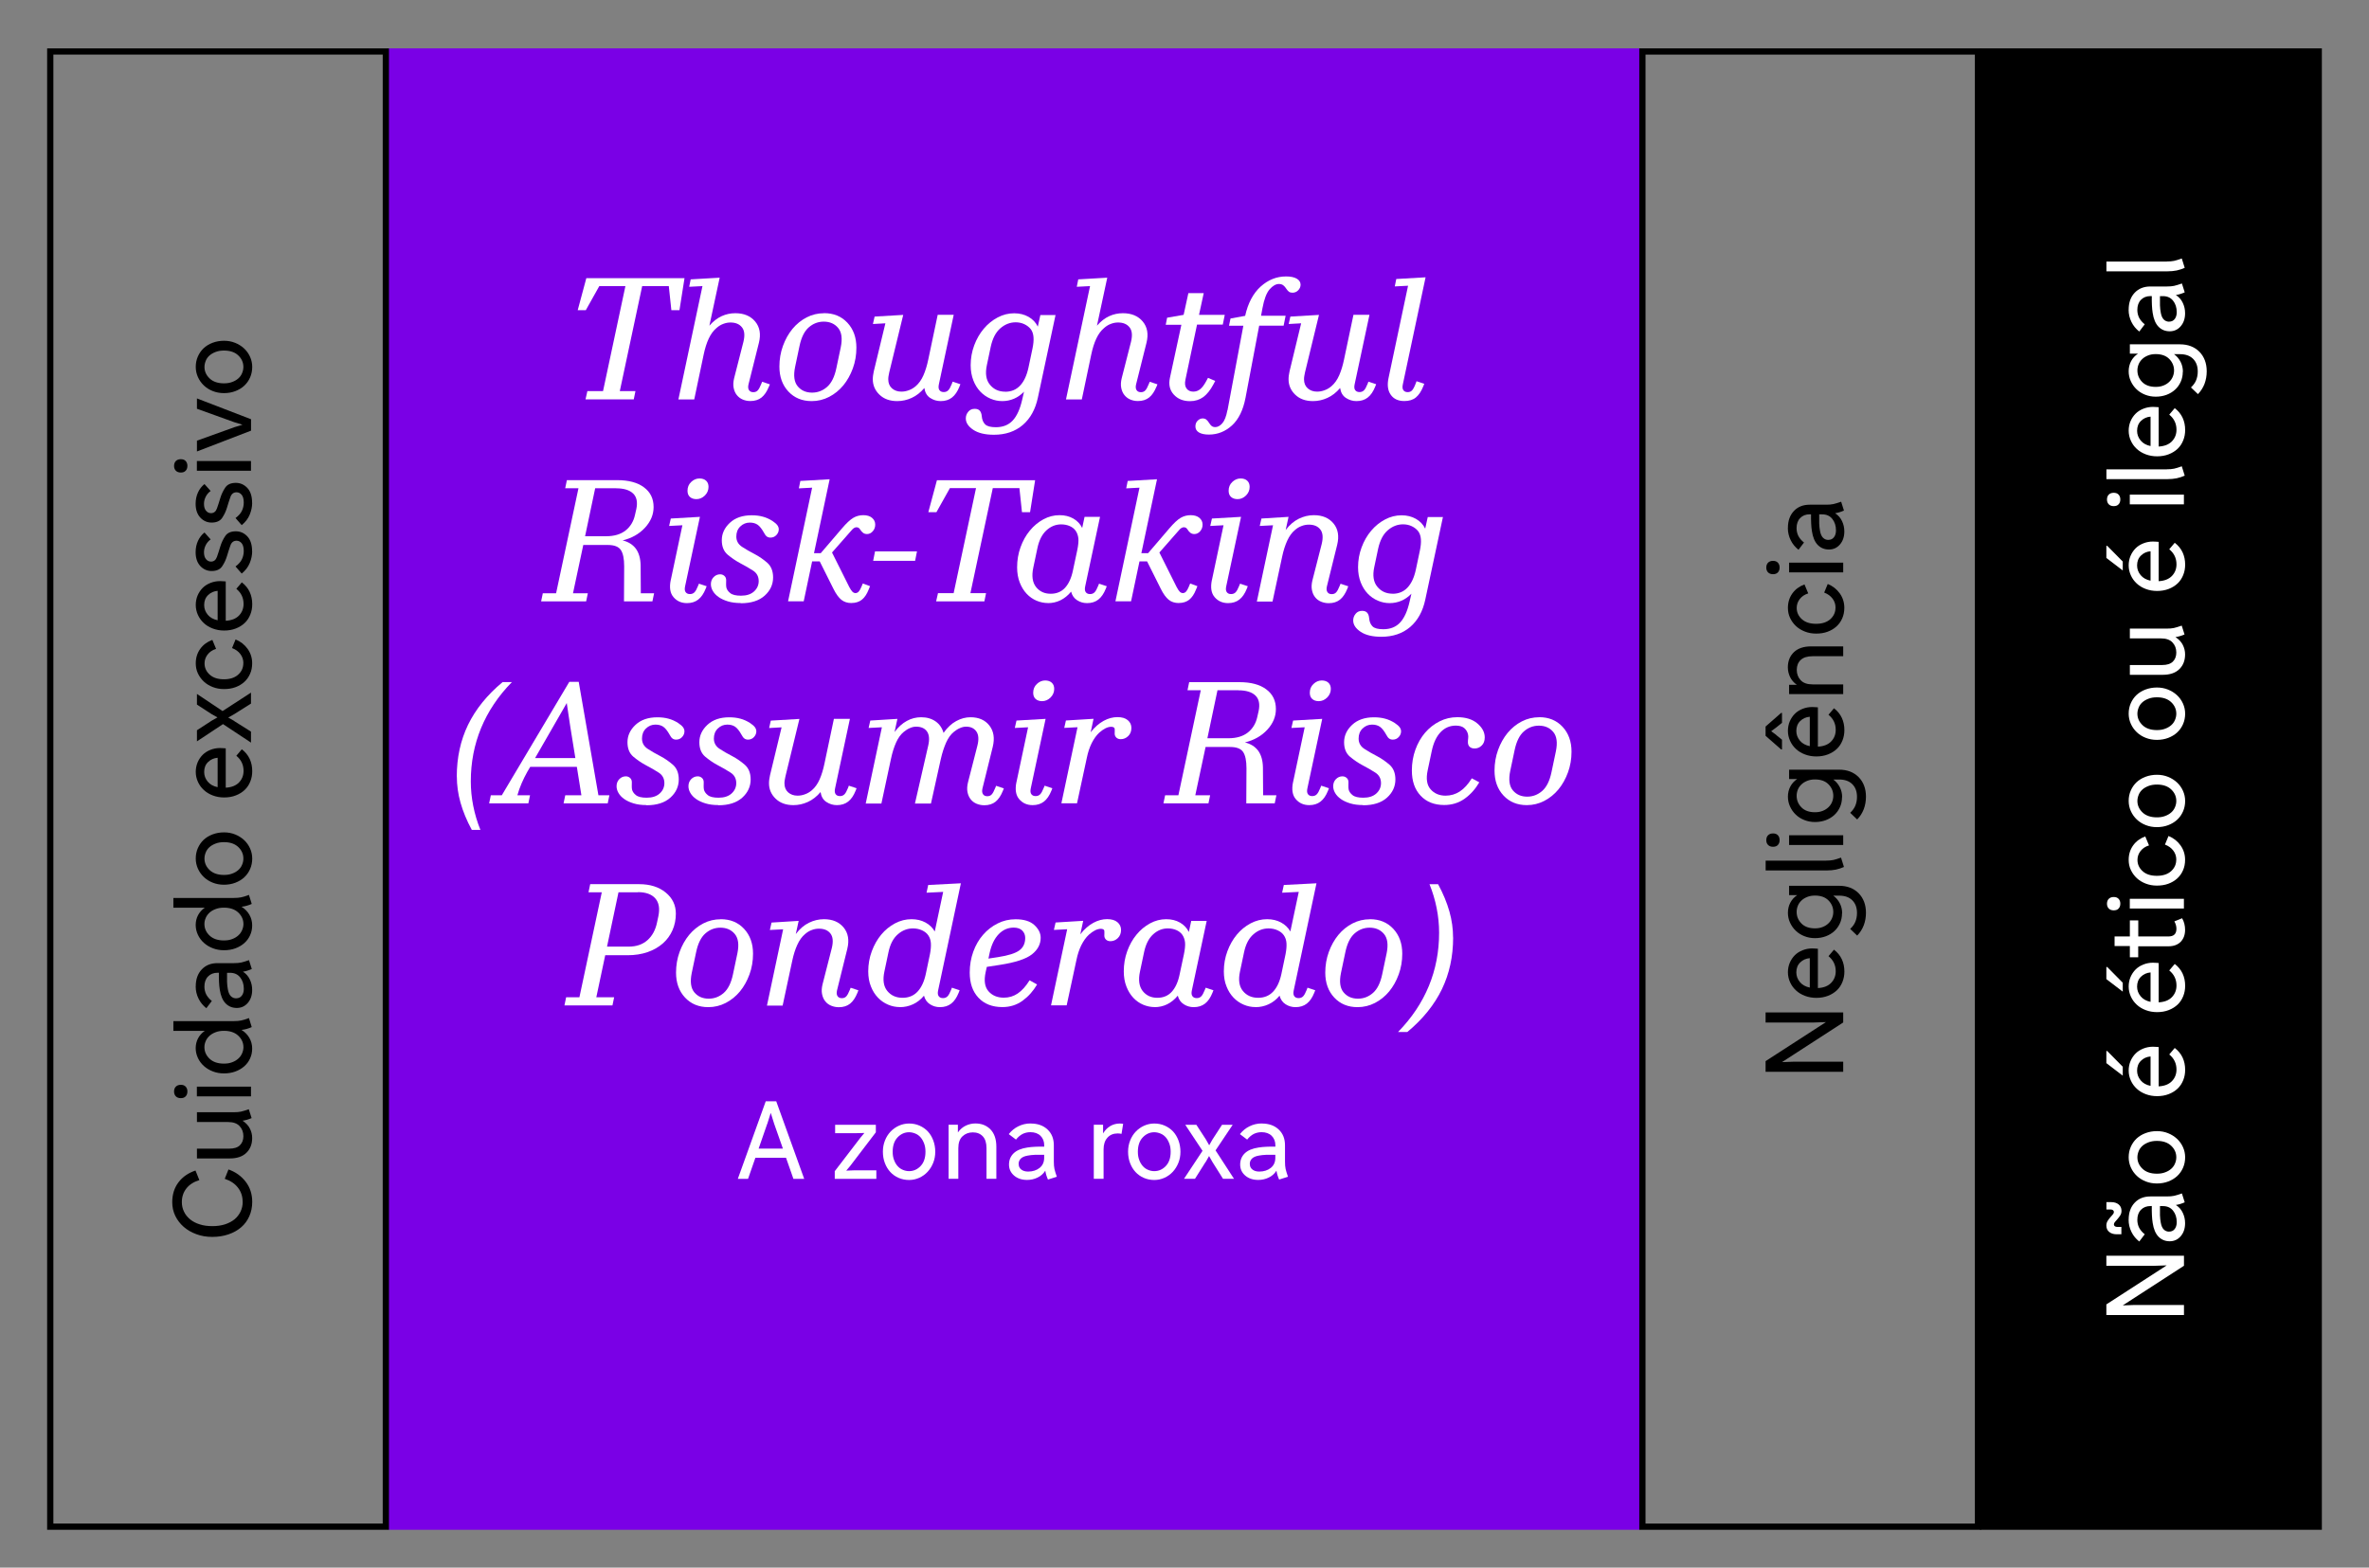 <?xml version="1.0" encoding="UTF-8"?>
<svg id="Calque_7" data-name="Calque 7" xmlns="http://www.w3.org/2000/svg" viewBox="0 0 380 251.5">
  <rect x="0" y="0" width="380" height="251.5" fill="#808080" stroke="none"/>
  <defs>
    <style>
      .cls-1 {
        fill: #fff;
      }

      .cls-2 {
        fill: #7a00e6;
      }
    </style>
  </defs>
  <g>
    <rect class="cls-2" x="62.3" y="7.76" width="200.67" height="237.67"/>
    <g>
      <g>
        <path class="cls-1" d="m122.83,176.68h1.68l4.49,12.45h-1.73l-1.19-3.39h-4.91l-1.18,3.39h-1.64l4.48-12.45Zm.24,3.61l-1.38,3.98h3.89l-1.4-3.98-.55-1.75-.55,1.75Z"/>
        <path class="cls-1" d="m140.57,187.76v1.37h-6.67v-1.23l4.13-5.39.62-.74-1.3.03h-3.39v-1.35h6.53v1.21l-4.11,5.39-.64.76,1.31-.05h3.51Z"/>
        <path class="cls-1" d="m145.82,180.25c.6,0,1.16.11,1.68.34s.96.54,1.33.93c.37.4.66.88.87,1.44s.32,1.17.32,1.82-.11,1.23-.33,1.78c-.22.55-.52,1.03-.9,1.44s-.83.73-1.34.96c-.51.23-1.06.35-1.63.35s-1.16-.11-1.68-.34-.96-.54-1.33-.94-.66-.88-.87-1.43c-.21-.55-.32-1.16-.32-1.82s.11-1.24.33-1.8.52-1.03.9-1.43.83-.72,1.34-.95c.51-.23,1.06-.35,1.63-.35Zm0,7.64c.71,0,1.33-.27,1.85-.82s.78-1.31.78-2.29c0-.5-.07-.94-.22-1.33s-.33-.72-.57-.99-.52-.47-.84-.6-.66-.21-1-.21c-.71,0-1.33.28-1.85.83s-.78,1.32-.78,2.3c0,.5.07.94.22,1.32.14.39.33.71.57.98.24.27.52.47.84.6.32.14.66.21,1,.21Z"/>
        <path class="cls-1" d="m159.81,189.12h-1.57v-4.91c0-.85-.2-1.49-.6-1.91-.4-.42-.93-.63-1.59-.63s-1.21.21-1.66.63c-.45.42-.67,1.06-.67,1.91v4.91h-1.56v-8.68h1.49v1.24c.36-.5.78-.86,1.27-1.09s1-.35,1.53-.35c1,0,1.81.32,2.44.97.62.65.93,1.57.93,2.77v5.13Z"/>
        <path class="cls-1" d="m165.32,180.25c1.13,0,2.03.32,2.71.96s1.01,1.48,1.01,2.53v2.63c0,.46.03.85.1,1.17.07.32.2.73.38,1.25l-1.42.45c-.1-.23-.19-.46-.26-.69-.07-.23-.13-.47-.17-.73-.32.5-.74.87-1.26,1.11-.52.25-1.07.37-1.66.37-.86,0-1.56-.24-2.1-.71-.54-.47-.8-1.06-.8-1.76s.24-1.31.73-1.79c.49-.48,1.23-.79,2.22-.94.38-.06.79-.1,1.24-.12.44-.02.93-.03,1.46-.02v-.19c0-.65-.2-1.16-.6-1.55s-.94-.58-1.62-.58c-.46,0-.88.1-1.26.29-.38.2-.73.5-1.05.9l-1.16-.88c.42-.53.92-.95,1.53-1.25s1.26-.46,1.98-.46Zm-1.92,6.5c0,.36.13.65.4.87s.64.34,1.12.34c.74,0,1.35-.2,1.84-.59.49-.39.73-.93.73-1.62v-.48c-.54-.01-1.03,0-1.47,0-.44.02-.84.06-1.19.13-.5.09-.86.25-1.09.48-.23.23-.35.52-.35.87Z"/>
        <path class="cls-1" d="m175.45,189.12v-8.68h1.49v1.4c.31-.52.69-.91,1.15-1.18.46-.27.97-.41,1.55-.41.09,0,.19,0,.29.02.1.01.18.02.23.03l-.26,1.61c-.09-.02-.19-.04-.29-.05-.1-.01-.21-.02-.33-.02-.69,0-1.24.23-1.65.69-.41.46-.61,1.08-.61,1.87v4.72h-1.56Z"/>
        <path class="cls-1" d="m185.15,180.25c.6,0,1.16.11,1.68.34s.96.54,1.33.93c.37.4.66.88.87,1.44s.32,1.17.32,1.82-.11,1.23-.33,1.78c-.22.55-.52,1.03-.9,1.44s-.83.73-1.34.96c-.51.23-1.06.35-1.63.35s-1.16-.11-1.68-.34-.96-.54-1.33-.94-.66-.88-.87-1.43c-.21-.55-.32-1.16-.32-1.82s.11-1.24.33-1.8.52-1.03.9-1.43.83-.72,1.34-.95c.51-.23,1.06-.35,1.63-.35Zm0,7.64c.71,0,1.33-.27,1.85-.82s.78-1.31.78-2.29c0-.5-.07-.94-.22-1.33s-.33-.72-.57-.99-.52-.47-.84-.6-.66-.21-1-.21c-.71,0-1.33.28-1.85.83s-.78,1.32-.78,2.3c0,.5.07.94.22,1.32.14.39.33.71.57.98.24.27.52.47.84.6.32.14.66.21,1,.21Z"/>
        <path class="cls-1" d="m193.37,186.44l-1.69,2.68h-1.76l2.97-4.49-2.77-4.18h1.78l1.54,2.37.52.92.52-.92,1.54-2.37h1.71l-2.75,4.11,2.96,4.56h-1.76l-1.69-2.68-.55-.97-.55.97Z"/>
        <path class="cls-1" d="m202.4,180.25c1.13,0,2.03.32,2.71.96s1.01,1.48,1.01,2.53v2.63c0,.46.03.85.1,1.17.07.32.2.73.38,1.25l-1.42.45c-.1-.23-.19-.46-.26-.69-.07-.23-.13-.47-.17-.73-.32.5-.74.87-1.26,1.11-.52.25-1.07.37-1.66.37-.86,0-1.56-.24-2.1-.71-.54-.47-.8-1.06-.8-1.76s.24-1.31.73-1.79c.49-.48,1.23-.79,2.22-.94.38-.06.79-.1,1.24-.12.44-.02.93-.03,1.46-.02v-.19c0-.65-.2-1.16-.6-1.55s-.94-.58-1.62-.58c-.46,0-.88.1-1.26.29-.38.2-.73.5-1.05.9l-1.16-.88c.42-.53.92-.95,1.53-1.25s1.26-.46,1.98-.46Zm-1.92,6.5c0,.36.13.65.4.87s.64.34,1.12.34c.74,0,1.35-.2,1.84-.59.49-.39.73-.93.73-1.62v-.48c-.54-.01-1.03,0-1.47,0-.44.02-.84.06-1.19.13-.5.09-.86.25-1.09.48-.23.23-.35.52-.35.87Z"/>
      </g>
      <g>
        <path class="cls-1" d="m101.67,64.07h-7.75l.3-1.32h2.51l3.59-16.85h-4.19l-2.16,3.86h-1.3l1.38-5.13h15.75l-.81,5.13h-1.3l-.41-3.86h-4.27l-3.59,16.85h2.51l-.27,1.32Z"/>
        <path class="cls-1" d="m123.33,62.04c-.31.77-.7,1.35-1.17,1.73-.48.38-1.08.57-1.8.57-.43,0-.84-.08-1.22-.24s-.69-.4-.95-.72c-.25-.31-.42-.7-.51-1.16-.09-.46-.06-.98.08-1.55l1.49-5.83c.25-1.03.18-1.8-.23-2.32-.41-.52-1.02-.78-1.85-.78-.38,0-.76.07-1.15.22-.39.14-.74.36-1.07.65-.5.41-.92.98-1.26,1.7s-.61,1.58-.82,2.59l-1.51,7.18h-2.54l3.86-18.18-2.13.11.24-1.19,4.65-.27-1.65,7.7c.61-.7,1.27-1.21,1.97-1.53s1.43-.47,2.19-.47c1.39,0,2.45.45,3.19,1.34.74.89.94,2.03.59,3.42l-1.67,6.67c-.09.4-.06.7.09.92.15.22.38.32.69.32.29,0,.52-.09.7-.28.18-.19.37-.54.57-1.04l.14-.35,1.24.41-.16.41Z"/>
        <path class="cls-1" d="m132.19,50.24c1.53,0,2.78.51,3.74,1.54.96,1.03,1.44,2.36,1.44,4,0,1.17-.19,2.28-.57,3.32-.38,1.04-.89,1.95-1.53,2.73-.64.77-1.4,1.39-2.27,1.84-.87.45-1.81.68-2.8.68-1.53,0-2.78-.51-3.74-1.54s-1.44-2.36-1.44-4c0-1.17.19-2.28.57-3.32.38-1.04.89-1.95,1.53-2.73.64-.77,1.4-1.39,2.27-1.84.87-.45,1.81-.67,2.8-.67Zm-1.92,12.75c.9,0,1.7-.31,2.4-.92.7-.61,1.2-1.62,1.49-3.02l.7-3.32c.29-1.4.15-2.44-.42-3.12-.57-.68-1.34-1.01-2.31-1.01-.9,0-1.7.31-2.4.92-.7.61-1.2,1.62-1.49,3.02l-.7,3.32c-.29,1.4-.15,2.44.42,3.12.57.68,1.34,1.01,2.31,1.01Z"/>
        <path class="cls-1" d="m152.98,50.51l-2.38,11.15c-.09.41-.06.73.09.93.15.21.38.31.69.31.29,0,.53-.09.72-.28.19-.19.38-.54.58-1.04l.13-.35,1.24.41-.16.41c-.31.77-.7,1.35-1.19,1.73-.49.38-1.09.57-1.81.57-.61,0-1.17-.17-1.69-.51s-.82-.87-.93-1.59c-.61.72-1.29,1.25-2.04,1.59-.75.34-1.52.51-2.31.51-1.19,0-2.14-.34-2.85-1.03-.71-.68-1.07-1.51-1.07-2.48,0-.18.01-.38.04-.59.03-.22.07-.44.12-.68l1.86-7.7-2,.11.27-1.19,4.59-.27-2.24,9.21c-.05.23-.09.44-.12.62-.03.18-.04.35-.04.51,0,.61.2,1.09.59,1.44.4.35.9.53,1.51.53.4,0,.79-.07,1.19-.22.4-.14.77-.36,1.11-.65.5-.43.92-1.01,1.24-1.74.32-.73.58-1.58.78-2.55l1.51-7.16h2.54Z"/>
        <path class="cls-1" d="m169.32,50.51l-2.84,13.29c-.4,1.87-1.2,3.33-2.42,4.38-1.22,1.04-2.76,1.57-4.63,1.57-1.42,0-2.53-.27-3.32-.8-.79-.53-1.19-1.14-1.19-1.82,0-.4.13-.75.39-1.07.26-.32.61-.47,1.04-.47.36,0,.63.1.81.3.18.2.29.5.32.89.05.56.23.99.54,1.3s.88.46,1.73.46c1.13,0,2.03-.36,2.7-1.08.67-.72,1.17-1.83,1.51-3.32l.3-1.3c-.49.5-1.02.88-1.61,1.13-.59.25-1.21.38-1.88.38s-1.28-.13-1.89-.39-1.15-.63-1.62-1.12c-.47-.49-.85-1.09-1.13-1.81s-.43-1.53-.43-2.43c0-1.12.19-2.18.57-3.2.38-1.02.89-1.9,1.53-2.66.64-.76,1.38-1.36,2.23-1.81.85-.45,1.73-.67,2.65-.67.86,0,1.63.19,2.3.57.67.38,1.16.9,1.49,1.57l.41-1.86h2.46Zm-8.08,12.34c.97,0,1.77-.33,2.39-.99.62-.66,1.07-1.62,1.34-2.88l.65-3.08c.14-.68.2-1.28.16-1.8s-.18-.94-.43-1.28c-.27-.34-.62-.61-1.04-.81-.42-.2-.89-.3-1.39-.3-.9,0-1.72.32-2.46.96-.74.64-1.25,1.63-1.54,2.96l-.62,2.94c-.29,1.35-.13,2.4.49,3.15.61.75,1.43,1.12,2.46,1.12Z"/>
        <path class="cls-1" d="m185.5,62.04c-.31.77-.7,1.35-1.17,1.73-.48.38-1.08.57-1.8.57-.43,0-.84-.08-1.22-.24s-.69-.4-.95-.72c-.25-.31-.42-.7-.51-1.16-.09-.46-.06-.98.08-1.55l1.49-5.83c.25-1.03.18-1.8-.23-2.32-.41-.52-1.02-.78-1.85-.78-.38,0-.76.07-1.15.22-.39.14-.74.36-1.07.65-.5.41-.92.98-1.26,1.7s-.61,1.58-.82,2.59l-1.51,7.18h-2.54l3.86-18.18-2.13.11.24-1.19,4.65-.27-1.65,7.7c.61-.7,1.27-1.21,1.97-1.53s1.43-.47,2.19-.47c1.39,0,2.45.45,3.19,1.34.74.89.94,2.03.59,3.42l-1.67,6.67c-.09.4-.06.7.09.92.15.22.38.32.69.32.29,0,.52-.09.7-.28.18-.19.37-.54.57-1.04l.14-.35,1.24.41-.16.41Z"/>
        <path class="cls-1" d="m193.09,47l-.76,3.51h4.13l-.32,1.57h-4.13l-1.86,8.83c-.13.61-.07,1.08.18,1.42.24.33.61.5,1.09.5.4,0,.76-.13,1.08-.38.32-.25.64-.67.95-1.24l.32-.59,1.16.49-.3.57c-.49.92-1.03,1.59-1.63,2.03-.6.43-1.31.65-2.12.65-1.1,0-1.97-.36-2.61-1.07-.64-.71-.84-1.6-.61-2.66l1.84-8.53h-2.51l.22-1.13,2.65-.46.76-3.48h2.48Z"/>
        <path class="cls-1" d="m196.9,65.82l2.54-13.56h-2.3l.24-1.16,2.35-.43c.45-2.03,1.28-3.6,2.48-4.69,1.21-1.09,2.57-1.63,4.08-1.63.74,0,1.31.12,1.72.36.4.24.61.56.61.96,0,.34-.13.64-.38.9-.25.26-.56.39-.92.39-.23,0-.42-.05-.57-.16-.14-.11-.28-.26-.41-.46-.16-.25-.33-.45-.51-.58-.18-.13-.41-.2-.68-.2-.5,0-1,.29-1.5.86-.5.58-.88,1.59-1.15,3.05l-.22,1.19h3.94l-.32,1.59h-3.92l-2.19,11.56c-.38,1.98-1.1,3.46-2.17,4.44s-2.31,1.47-3.71,1.47c-.7,0-1.24-.12-1.61-.35-.37-.23-.55-.55-.55-.95s.12-.69.36-.93c.24-.24.51-.36.8-.36.23,0,.43.06.58.18.15.12.3.29.45.53.13.22.26.38.41.5s.34.18.59.18c.4,0,.77-.21,1.13-.62s.63-1.11.81-2.08Z"/>
        <path class="cls-1" d="m219.67,50.51l-2.38,11.15c-.09.41-.06.73.09.93.15.21.38.31.69.31.29,0,.53-.09.72-.28.19-.19.38-.54.58-1.04l.13-.35,1.24.41-.16.41c-.31.77-.7,1.35-1.19,1.73-.49.38-1.09.57-1.81.57-.61,0-1.17-.17-1.69-.51s-.82-.87-.93-1.59c-.61.72-1.29,1.25-2.04,1.59-.75.34-1.52.51-2.31.51-1.19,0-2.14-.34-2.85-1.03-.71-.68-1.07-1.51-1.07-2.48,0-.18.01-.38.04-.59.03-.22.07-.44.12-.68l1.86-7.7-2,.11.27-1.19,4.59-.27-2.24,9.21c-.05.23-.09.44-.12.62-.03.18-.04.35-.04.51,0,.61.2,1.09.59,1.44.4.35.9.53,1.51.53.4,0,.79-.07,1.19-.22.4-.14.77-.36,1.11-.65.5-.43.92-1.01,1.24-1.74.32-.73.58-1.58.78-2.55l1.51-7.16h2.54Z"/>
        <path class="cls-1" d="m228.31,61.96c-.32.81-.72,1.41-1.19,1.8-.47.39-1.09.58-1.86.58-.97,0-1.7-.33-2.17-1-.48-.67-.6-1.57-.36-2.7l3.13-14.8-2.13.11.24-1.19,4.7-.27-3.65,17.18c-.09.41-.06.73.09.93.15.21.38.31.69.31.29,0,.52-.09.7-.28.18-.19.38-.56.59-1.12l.13-.35,1.24.41-.16.41Z"/>
        <path class="cls-1" d="m94.01,96.48h-7.21l.27-1.3h2.13l3.59-16.85h-2.13l.27-1.3h8.08c1.82,0,3.25.38,4.28,1.15,1.04.77,1.55,1.82,1.55,3.17,0,1.21-.46,2.31-1.38,3.31-.92,1-2.12,1.68-3.59,2.04.92.22,1.62.66,2.12,1.32.49.67.75,1.57.77,2.7l.03,4.46h2.13l-.27,1.3h-4.56l.03-5.62c0-1.22-.18-2.1-.54-2.63-.36-.53-1.05-.8-2.08-.8h-3.94l-1.65,7.75h2.38l-.27,1.3Zm4.81-18.15h-3.35l-1.62,7.7h3.38c1.3,0,2.33-.31,3.11-.92.77-.61,1.28-1.44,1.51-2.48l.22-.97c.23-1.1.06-1.93-.51-2.48-.58-.56-1.49-.84-2.73-.84Z"/>
        <path class="cls-1" d="m107.6,93.05l1.86-8.78-2.13.11.27-1.19,4.67-.27-2.38,11.15c-.09.41-.06.73.09.93.15.21.38.31.69.31.29,0,.53-.09.72-.28s.38-.54.58-1.04l.14-.35,1.24.41-.16.41c-.31.77-.7,1.35-1.19,1.73-.49.38-1.09.57-1.81.57-.88,0-1.6-.31-2.15-.95-.55-.63-.7-1.55-.45-2.75Zm4.59-16.29c.45,0,.81.12,1.07.36.26.24.39.57.39.99,0,.54-.2,1-.59,1.39-.4.39-.85.58-1.35.58-.43,0-.78-.12-1.04-.35-.26-.23-.39-.57-.39-1,0-.56.19-1.03.58-1.4s.83-.57,1.34-.57Z"/>
        <path class="cls-1" d="m118.81,96.75c-.77,0-1.46-.09-2.05-.27s-1.09-.41-1.5-.7-.71-.61-.92-.97-.31-.72-.31-1.08c0-.45.14-.83.43-1.13s.64-.46,1.05-.46c.27,0,.5.09.69.26.19.17.28.4.28.69,0,.22,0,.41-.01.58,0,.17,0,.36.04.58.07.32.28.63.62.9.34.28.92.42,1.73.42.88,0,1.58-.22,2.08-.67s.76-1.01.76-1.67c0-.74-.31-1.31-.93-1.7-.62-.4-1.3-.79-2.03-1.17-.73-.39-1.4-.85-2.03-1.38-.62-.53-.93-1.3-.93-2.31,0-1.06.43-1.99,1.3-2.8.86-.8,2.03-1.2,3.48-1.2.67,0,1.26.07,1.8.22.53.14,1.04.37,1.53.68.38.25.64.48.8.69.15.21.23.43.23.66,0,.34-.13.65-.38.92-.25.27-.57.41-.95.41-.23,0-.43-.06-.59-.18-.16-.12-.31-.32-.46-.61-.34-.61-.68-1.04-1.01-1.27-.33-.23-.75-.35-1.26-.35-.59,0-1.1.21-1.53.63s-.63.96-.63,1.61c0,.7.31,1.25.92,1.65.61.4,1.29.79,2.03,1.17.74.39,1.41.86,2.03,1.4.61.55.92,1.33.92,2.34,0,1.13-.45,2.11-1.35,2.92s-2.18,1.22-3.83,1.22Z"/>
        <path class="cls-1" d="m136.6,96.75c-.67,0-1.22-.18-1.65-.53-.43-.35-.86-.94-1.27-1.77l-2.19-4.38h-1.22l-1.35,6.4h-2.51l3.86-18.23-2.13.11.24-1.19,4.7-.27-2.51,11.86h1.08l3.4-3.97c.72-.85,1.33-1.41,1.82-1.7s1.03-.43,1.61-.43,1.06.14,1.4.43c.34.29.51.65.51,1.08s-.13.77-.39,1.07c-.26.3-.57.45-.93.45-.23,0-.44-.06-.61-.18-.17-.12-.35-.32-.53-.61-.07-.11-.15-.18-.24-.23-.09-.04-.2-.07-.32-.07-.11,0-.23.04-.36.11-.14.07-.27.2-.42.38l-3.13,3.56,2.78,5.56c.18.34.34.58.49.73.14.14.31.22.49.22.2,0,.37-.08.51-.23.14-.15.29-.4.43-.74l.24-.57,1.16.43-.22.54c-.29.74-.65,1.28-1.09,1.63-.44.35-1,.53-1.66.53Z"/>
        <path class="cls-1" d="m146.79,89.97h-6.73l.3-1.51h6.73l-.3,1.51Z"/>
        <path class="cls-1" d="m157.91,96.48h-7.75l.3-1.32h2.51l3.59-16.85h-4.19l-2.16,3.86h-1.3l1.38-5.13h15.75l-.81,5.13h-1.3l-.41-3.86h-4.27l-3.59,16.85h2.51l-.27,1.32Z"/>
        <path class="cls-1" d="m168.1,96.75c-.63,0-1.24-.13-1.84-.38-.59-.25-1.12-.62-1.58-1.11-.46-.49-.83-1.09-1.11-1.81-.28-.72-.42-1.53-.42-2.43,0-1.13.18-2.21.55-3.23.37-1.02.86-1.9,1.49-2.66.62-.76,1.35-1.36,2.17-1.81.83-.45,1.69-.67,2.59-.67.85,0,1.58.18,2.21.54.63.36,1.11.86,1.43,1.51l.38-1.78h2.48l-2.38,11.15c-.09.41-.06.73.09.93.15.21.38.31.69.31.29,0,.53-.09.72-.28s.38-.54.58-1.04l.14-.35,1.24.41-.16.41c-.31.77-.7,1.35-1.19,1.73-.49.38-1.09.57-1.81.57-.58,0-1.11-.15-1.59-.46-.49-.31-.81-.77-.97-1.38-.5.61-1.07,1.07-1.7,1.38-.63.31-1.31.46-2.03.46Zm.43-1.49c.95,0,1.73-.32,2.32-.97.59-.65,1.02-1.59,1.27-2.84l.68-3.19c.16-.77.22-1.4.18-1.86-.05-.47-.19-.87-.42-1.22-.23-.34-.56-.6-.97-.78-.41-.18-.87-.27-1.38-.27-.86,0-1.65.31-2.35.95s-1.19,1.59-1.46,2.89l-.65,3.08c-.29,1.35-.14,2.39.43,3.12.58.73,1.36,1.09,2.35,1.09Z"/>
        <path class="cls-1" d="m189.11,96.75c-.67,0-1.22-.18-1.65-.53-.43-.35-.86-.94-1.27-1.77l-2.19-4.38h-1.22l-1.35,6.4h-2.51l3.86-18.23-2.13.11.24-1.19,4.7-.27-2.51,11.86h1.08l3.4-3.97c.72-.85,1.33-1.41,1.82-1.7s1.03-.43,1.61-.43,1.06.14,1.4.43c.34.29.51.65.51,1.08s-.13.77-.39,1.07c-.26.3-.57.45-.93.45-.23,0-.44-.06-.61-.18-.17-.12-.35-.32-.53-.61-.07-.11-.15-.18-.24-.23-.09-.04-.2-.07-.32-.07-.11,0-.23.04-.36.11-.14.07-.27.2-.42.38l-3.13,3.56,2.78,5.56c.18.34.34.58.49.73.14.14.31.22.49.22.2,0,.37-.08.51-.23.14-.15.29-.4.43-.74l.24-.57,1.16.43-.22.54c-.29.74-.65,1.28-1.09,1.63-.44.35-1,.53-1.66.53Z"/>
        <path class="cls-1" d="m194.4,93.05l1.86-8.78-2.13.11.27-1.19,4.67-.27-2.38,11.15c-.09.41-.06.73.09.93.15.21.38.31.69.31.29,0,.53-.09.72-.28s.38-.54.58-1.04l.14-.35,1.24.41-.16.41c-.31.77-.7,1.35-1.19,1.73-.49.38-1.09.57-1.81.57-.88,0-1.6-.31-2.15-.95-.55-.63-.7-1.55-.45-2.75Zm4.59-16.29c.45,0,.81.12,1.07.36.26.24.39.57.39.99,0,.54-.2,1-.59,1.39-.4.39-.85.58-1.35.58-.43,0-.78-.12-1.04-.35-.26-.23-.39-.57-.39-1,0-.56.19-1.03.58-1.4s.83-.57,1.34-.57Z"/>
        <path class="cls-1" d="m201.61,96.48l2.59-12.21-2.13.11.27-1.19,4.35-.27-.46,2.11c.63-.83,1.33-1.43,2.11-1.81.77-.38,1.58-.57,2.4-.57,1.39,0,2.44.45,3.17,1.34.73.89.92,2.03.58,3.42l-1.65,6.67c-.09.4-.06.7.09.92.15.22.38.32.69.32.29,0,.52-.09.7-.28.18-.19.37-.54.57-1.04l.14-.35,1.24.41-.16.41c-.31.77-.7,1.35-1.17,1.73-.48.38-1.08.57-1.8.57-.43,0-.84-.08-1.23-.24s-.71-.4-.96-.72c-.25-.31-.42-.7-.51-1.16-.09-.46-.06-.98.08-1.55l1.49-5.83c.25-1.03.18-1.8-.22-2.32-.4-.52-1.01-.78-1.84-.78-.4,0-.79.07-1.17.22-.39.14-.74.36-1.07.65-.49.41-.9.98-1.23,1.7-.33.72-.61,1.58-.82,2.59l-1.54,7.18h-2.51Z"/>
        <path class="cls-1" d="m231.46,82.92l-2.84,13.29c-.4,1.87-1.2,3.33-2.42,4.38-1.22,1.04-2.76,1.57-4.63,1.57-1.42,0-2.53-.27-3.32-.8-.79-.53-1.19-1.14-1.19-1.82,0-.4.13-.75.39-1.07.26-.32.61-.47,1.04-.47.36,0,.63.1.81.3.18.2.29.5.32.89.05.56.23.99.54,1.3s.88.46,1.73.46c1.13,0,2.03-.36,2.7-1.08.67-.72,1.17-1.83,1.51-3.32l.3-1.3c-.49.5-1.02.88-1.61,1.13-.59.25-1.21.38-1.88.38s-1.28-.13-1.89-.39-1.15-.63-1.62-1.12c-.47-.49-.85-1.09-1.13-1.81s-.43-1.53-.43-2.43c0-1.12.19-2.18.57-3.2.38-1.02.89-1.9,1.53-2.66.64-.76,1.38-1.36,2.23-1.81.85-.45,1.73-.67,2.65-.67.86,0,1.63.19,2.3.57.67.38,1.16.9,1.49,1.57l.41-1.86h2.46Zm-8.08,12.34c.97,0,1.77-.33,2.39-.99.62-.66,1.07-1.62,1.34-2.88l.65-3.08c.14-.68.2-1.28.16-1.8s-.18-.94-.43-1.28c-.27-.34-.62-.61-1.04-.81-.42-.2-.89-.3-1.39-.3-.9,0-1.72.32-2.46.96-.74.64-1.25,1.63-1.54,2.96l-.62,2.94c-.29,1.35-.13,2.4.49,3.15.61.75,1.43,1.12,2.46,1.12Z"/>
        <path class="cls-1" d="m73.27,124.59c0-3.04.6-5.81,1.81-8.31,1.21-2.49,3.05-4.78,5.54-6.85h1.49c-2.2,2.25-3.84,4.71-4.94,7.37-1.1,2.67-1.65,5.52-1.65,8.56,0,1.31.13,2.62.39,3.93.26,1.31.64,2.59,1.15,3.85h-1.38c-.81-1.49-1.41-2.95-1.81-4.36-.4-1.41-.59-2.81-.59-4.2Z"/>
        <path class="cls-1" d="m84.75,128.89h-6.29l.27-1.3h1.76l10.83-18.2h1.51l3.16,18.2h1.76l-.27,1.3h-7.08l.27-1.3h2.59l-.73-4.56h-7.48l-.46.78c-.34.61-.65,1.23-.92,1.86s-.5,1.27-.68,1.92h2.03l-.27,1.3Zm6.7-12.48l-.54-3.62-5.08,8.83h6.46l-.84-5.21Z"/>
        <path class="cls-1" d="m103.68,129.16c-.77,0-1.46-.09-2.05-.27s-1.09-.41-1.5-.7-.71-.61-.92-.97-.31-.72-.31-1.08c0-.45.14-.83.43-1.13s.64-.46,1.05-.46c.27,0,.5.09.69.26.19.17.28.4.28.69,0,.22,0,.41-.01.58,0,.17,0,.36.04.58.07.32.28.63.62.9.34.28.92.42,1.73.42.88,0,1.58-.22,2.08-.67s.76-1.01.76-1.67c0-.74-.31-1.31-.93-1.7-.62-.4-1.3-.79-2.03-1.17-.73-.39-1.4-.85-2.03-1.38-.62-.53-.93-1.3-.93-2.31,0-1.06.43-1.99,1.3-2.8.86-.8,2.03-1.2,3.48-1.2.67,0,1.26.07,1.8.22.53.14,1.04.37,1.53.68.38.25.64.48.8.69.15.21.23.43.23.66,0,.34-.13.65-.38.92-.25.27-.57.41-.95.41-.23,0-.43-.06-.59-.18-.16-.12-.31-.32-.46-.61-.34-.61-.68-1.04-1.01-1.27-.33-.23-.75-.35-1.26-.35-.59,0-1.1.21-1.53.63s-.63.96-.63,1.61c0,.7.31,1.25.92,1.65.61.4,1.29.79,2.03,1.17.74.39,1.41.86,2.03,1.4.61.55.92,1.33.92,2.34,0,1.13-.45,2.11-1.35,2.92s-2.18,1.22-3.83,1.22Z"/>
        <path class="cls-1" d="m115.21,129.16c-.77,0-1.46-.09-2.05-.27s-1.09-.41-1.5-.7-.71-.61-.92-.97-.31-.72-.31-1.08c0-.45.14-.83.43-1.13s.64-.46,1.05-.46c.27,0,.5.09.69.26.19.17.28.4.28.69,0,.22,0,.41-.01.58,0,.17,0,.36.04.58.07.32.28.63.62.9.34.28.92.42,1.73.42.88,0,1.58-.22,2.08-.67s.76-1.01.76-1.67c0-.74-.31-1.31-.93-1.7-.62-.4-1.3-.79-2.03-1.17-.73-.39-1.4-.85-2.03-1.38-.62-.53-.93-1.3-.93-2.31,0-1.06.43-1.99,1.3-2.8.86-.8,2.03-1.2,3.48-1.2.67,0,1.26.07,1.8.22.53.14,1.04.37,1.53.68.38.25.64.48.8.69.15.21.23.43.23.66,0,.34-.13.65-.38.92-.25.27-.57.41-.95.41-.23,0-.43-.06-.59-.18-.16-.12-.31-.32-.46-.61-.34-.61-.68-1.04-1.01-1.27-.33-.23-.75-.35-1.26-.35-.59,0-1.1.21-1.53.63s-.63.96-.63,1.61c0,.7.31,1.25.92,1.65.61.4,1.29.79,2.03,1.17.74.39,1.41.86,2.03,1.4.61.55.92,1.33.92,2.34,0,1.13-.45,2.11-1.35,2.92s-2.18,1.22-3.83,1.22Z"/>
        <path class="cls-1" d="m136.33,115.33l-2.38,11.15c-.09.41-.06.73.09.93.15.21.38.31.69.31.29,0,.53-.09.72-.28.19-.19.38-.54.58-1.04l.13-.35,1.24.41-.16.41c-.31.77-.7,1.35-1.19,1.73-.49.38-1.09.57-1.81.57-.61,0-1.17-.17-1.69-.51s-.82-.87-.93-1.59c-.61.72-1.29,1.25-2.04,1.59-.75.34-1.52.51-2.31.51-1.19,0-2.14-.34-2.85-1.03-.71-.68-1.07-1.51-1.07-2.48,0-.18.01-.38.04-.59.03-.22.07-.44.12-.68l1.86-7.7-2,.11.27-1.19,4.59-.27-2.24,9.21c-.05.23-.09.44-.12.62-.03.18-.04.35-.04.51,0,.61.2,1.09.59,1.44.4.35.9.53,1.51.53.4,0,.79-.07,1.19-.22.4-.14.77-.36,1.11-.65.5-.43.92-1.01,1.24-1.74.32-.73.58-1.58.78-2.55l1.51-7.16h2.54Z"/>
        <path class="cls-1" d="m138.87,128.89l2.59-12.21-2.13.11.27-1.19,4.35-.27-.46,2.11c.59-.79,1.25-1.39,1.97-1.78.72-.4,1.49-.59,2.3-.59.92,0,1.69.23,2.32.67.63.45,1.05,1.06,1.27,1.84.61-.86,1.29-1.5,2.04-1.9.75-.41,1.51-.61,2.28-.61,1.33,0,2.35.45,3.04,1.34.69.89.87,2.03.53,3.42l-1.65,6.67c-.09.4-.06.7.09.92.15.22.38.32.69.32.29,0,.52-.09.7-.28.18-.19.37-.54.57-1.04l.14-.35,1.24.41-.16.41c-.31.77-.7,1.35-1.17,1.73-.48.38-1.08.57-1.8.57-.43,0-.84-.08-1.23-.24s-.71-.4-.96-.72-.42-.7-.51-1.16-.06-.98.08-1.55l1.51-5.89c.25-.99.2-1.75-.16-2.27-.36-.52-.91-.78-1.65-.78-.31,0-.63.07-.97.22-.34.14-.68.35-1,.62-.49.4-.9.96-1.23,1.7-.33.74-.62,1.61-.85,2.62l-1.59,7.18h-2.57l2.13-9.29c.23-.99.17-1.75-.19-2.27-.36-.52-.95-.78-1.76-.78-.31,0-.63.07-.97.22-.34.14-.68.35-1,.62-.49.4-.9.96-1.23,1.7-.33.74-.61,1.61-.82,2.62l-1.54,7.18h-2.51Z"/>
        <path class="cls-1" d="m163.05,125.46l1.86-8.78-2.13.11.27-1.19,4.67-.27-2.38,11.15c-.09.41-.06.73.09.93.15.21.38.31.69.31.29,0,.53-.09.72-.28s.38-.54.58-1.04l.14-.35,1.24.41-.16.41c-.31.77-.7,1.35-1.19,1.73-.49.38-1.09.57-1.81.57-.88,0-1.6-.31-2.15-.95-.55-.63-.7-1.55-.45-2.75Zm4.59-16.29c.45,0,.81.12,1.07.36.26.24.39.57.39.99,0,.54-.2,1-.59,1.39-.4.39-.85.58-1.35.58-.43,0-.78-.12-1.04-.35-.26-.23-.39-.57-.39-1,0-.56.19-1.03.58-1.4s.83-.57,1.34-.57Z"/>
        <path class="cls-1" d="m178.25,116.6c-.29,0-.59.08-.92.24-.32.16-.66.4-1,.7-.47.43-.87,1-1.22,1.69-.34.69-.6,1.48-.78,2.36l-1.57,7.29h-2.51l2.59-12.21-2.13.11.27-1.19,4.43-.27-.46,2.16c.65-.83,1.35-1.44,2.09-1.84s1.48-.59,2.2-.59,1.27.16,1.66.49.58.74.58,1.24c0,.54-.17.98-.51,1.31-.34.33-.74.5-1.19.5-.31,0-.54-.09-.72-.26-.17-.17-.26-.38-.26-.63,0-.14,0-.29.01-.43,0-.14,0-.26-.01-.35-.02-.11-.08-.19-.18-.24-.1-.05-.23-.08-.39-.08Z"/>
        <path class="cls-1" d="m193.83,128.89h-7.21l.27-1.3h2.13l3.59-16.85h-2.13l.27-1.3h8.08c1.82,0,3.25.38,4.28,1.15,1.04.77,1.55,1.82,1.55,3.17,0,1.21-.46,2.31-1.38,3.31-.92,1-2.12,1.68-3.59,2.04.92.22,1.62.66,2.12,1.32.49.67.75,1.57.77,2.7l.03,4.46h2.13l-.27,1.3h-4.56l.03-5.62c0-1.22-.18-2.1-.54-2.63-.36-.53-1.05-.8-2.08-.8h-3.94l-1.65,7.75h2.38l-.27,1.3Zm4.81-18.15h-3.35l-1.62,7.7h3.38c1.3,0,2.33-.31,3.11-.92.77-.61,1.28-1.44,1.51-2.48l.22-.97c.23-1.1.06-1.93-.51-2.48-.58-.56-1.49-.84-2.73-.84Z"/>
        <path class="cls-1" d="m207.42,125.46l1.86-8.78-2.13.11.27-1.19,4.67-.27-2.38,11.15c-.09.41-.06.73.09.93.15.21.38.31.69.31.29,0,.53-.09.72-.28s.38-.54.58-1.04l.14-.35,1.24.41-.16.41c-.31.77-.7,1.35-1.19,1.73-.49.38-1.09.57-1.81.57-.88,0-1.6-.31-2.15-.95-.55-.63-.7-1.55-.45-2.75Zm4.59-16.29c.45,0,.81.12,1.07.36.26.24.39.57.39.99,0,.54-.2,1-.59,1.39-.4.39-.85.58-1.35.58-.43,0-.78-.12-1.04-.35-.26-.23-.39-.57-.39-1,0-.56.19-1.03.58-1.4s.83-.57,1.34-.57Z"/>
        <path class="cls-1" d="m218.63,129.16c-.77,0-1.46-.09-2.05-.27s-1.09-.41-1.5-.7-.71-.61-.92-.97-.31-.72-.31-1.08c0-.45.14-.83.43-1.13s.64-.46,1.05-.46c.27,0,.5.09.69.26.19.17.28.4.28.69,0,.22,0,.41-.01.58,0,.17,0,.36.04.58.07.32.28.63.62.9.34.28.92.42,1.73.42.88,0,1.58-.22,2.08-.67s.76-1.01.76-1.67c0-.74-.31-1.31-.93-1.7-.62-.4-1.3-.79-2.03-1.17-.73-.39-1.4-.85-2.03-1.38-.62-.53-.93-1.3-.93-2.31,0-1.06.43-1.99,1.3-2.8.86-.8,2.03-1.2,3.48-1.2.67,0,1.26.07,1.8.22.53.14,1.04.37,1.53.68.38.25.64.48.8.69.15.21.23.43.23.66,0,.34-.13.65-.38.92-.25.27-.57.41-.95.41-.23,0-.43-.06-.59-.18-.16-.12-.31-.32-.46-.61-.34-.61-.68-1.04-1.01-1.27-.33-.23-.75-.35-1.26-.35-.59,0-1.1.21-1.53.63s-.63.96-.63,1.61c0,.7.31,1.25.92,1.65.61.4,1.29.79,2.03,1.17.74.39,1.41.86,2.03,1.4.61.55.92,1.33.92,2.34,0,1.13-.45,2.11-1.35,2.92s-2.18,1.22-3.83,1.22Z"/>
        <path class="cls-1" d="m236.07,124.86l1.22.65c-.63,1.08-1.42,1.96-2.36,2.63s-2.04,1.01-3.28,1.01c-1.58,0-2.85-.5-3.78-1.5-.94-1-1.4-2.34-1.4-4.04,0-1.19.19-2.3.57-3.35.38-1.04.9-1.95,1.55-2.71.66-.77,1.43-1.37,2.32-1.82.89-.45,1.84-.67,2.85-.67,1.35,0,2.42.33,3.21,1,.79.67,1.19,1.41,1.19,2.24,0,.56-.16,1-.49,1.31-.32.32-.7.47-1.13.47-.34,0-.61-.09-.8-.27-.19-.18-.28-.42-.28-.73,0-.2.01-.4.04-.61.03-.21.02-.4-.01-.58-.07-.41-.27-.77-.58-1.05-.31-.29-.78-.43-1.39-.43-.97,0-1.79.36-2.46,1.07-.67.71-1.13,1.72-1.4,3.01l-.65,3.08c-.29,1.35-.14,2.37.46,3.05.59.68,1.4,1.03,2.4,1.03.85,0,1.61-.23,2.3-.68s1.32-1.15,1.92-2.11Z"/>
        <path class="cls-1" d="m246.9,115.06c1.53,0,2.78.51,3.74,1.54.96,1.03,1.44,2.36,1.44,4,0,1.17-.19,2.28-.57,3.32-.38,1.04-.89,1.95-1.53,2.73-.64.77-1.4,1.39-2.27,1.84-.87.45-1.81.68-2.8.68-1.53,0-2.78-.51-3.74-1.54s-1.44-2.36-1.44-4c0-1.17.19-2.28.57-3.32.38-1.04.89-1.95,1.53-2.73.64-.77,1.4-1.39,2.27-1.84.87-.45,1.81-.67,2.8-.67Zm-1.92,12.75c.9,0,1.7-.31,2.4-.92.7-.61,1.2-1.62,1.49-3.02l.7-3.32c.29-1.4.15-2.44-.42-3.12-.57-.68-1.34-1.01-2.31-1.01-.9,0-1.7.31-2.4.92-.7.61-1.2,1.62-1.49,3.02l-.7,3.32c-.29,1.4-.15,2.44.42,3.12.57.68,1.34,1.01,2.31,1.01Z"/>
        <path class="cls-1" d="m98.24,161.3h-7.7l.27-1.3h2.13l3.59-16.85h-2.13l.27-1.3h7.86c1.75,0,3.16.45,4.25,1.34,1.09.89,1.63,2.02,1.63,3.39,0,.95-.18,1.84-.54,2.66-.36.82-.88,1.53-1.55,2.12-.68.59-1.49,1.06-2.44,1.39-.95.33-2.03.5-3.21.5h-3.59l-1.43,6.75h2.86l-.27,1.3Zm4.08-18.15h-3.11l-1.84,8.72h3.48c1.22,0,2.22-.34,3-1.03.77-.68,1.29-1.63,1.54-2.84l.22-1.03c.25-1.24.08-2.19-.51-2.85-.59-.66-1.52-.99-2.78-.99Z"/>
        <path class="cls-1" d="m115.61,147.47c1.53,0,2.78.51,3.74,1.54.96,1.03,1.44,2.36,1.44,4,0,1.17-.19,2.28-.57,3.32-.38,1.04-.89,1.95-1.53,2.73-.64.77-1.4,1.39-2.27,1.84-.87.45-1.81.68-2.8.68-1.53,0-2.78-.51-3.74-1.54s-1.44-2.36-1.44-4c0-1.17.19-2.28.57-3.32.38-1.04.89-1.95,1.53-2.73.64-.77,1.4-1.39,2.27-1.84.87-.45,1.81-.67,2.8-.67Zm-1.92,12.75c.9,0,1.7-.31,2.4-.92.7-.61,1.2-1.62,1.49-3.02l.7-3.32c.29-1.4.15-2.44-.42-3.12-.57-.68-1.34-1.01-2.31-1.01-.9,0-1.7.31-2.4.92-.7.61-1.2,1.62-1.49,3.02l-.7,3.32c-.29,1.4-.15,2.44.42,3.12.57.68,1.34,1.01,2.31,1.01Z"/>
        <path class="cls-1" d="m123.03,161.3l2.59-12.21-2.13.11.27-1.19,4.35-.27-.46,2.11c.63-.83,1.33-1.43,2.11-1.81.77-.38,1.58-.57,2.4-.57,1.39,0,2.44.45,3.17,1.34.73.89.92,2.03.58,3.42l-1.65,6.67c-.09.4-.06.7.09.92.15.22.38.32.69.32.29,0,.52-.09.7-.28.18-.19.37-.54.57-1.04l.14-.35,1.24.41-.16.41c-.31.77-.7,1.35-1.17,1.73-.48.38-1.08.57-1.8.57-.43,0-.84-.08-1.23-.24s-.71-.4-.96-.72c-.25-.31-.42-.7-.51-1.16-.09-.46-.06-.98.08-1.55l1.49-5.83c.25-1.03.18-1.8-.22-2.32-.4-.52-1.01-.78-1.84-.78-.4,0-.79.07-1.17.22-.39.14-.74.36-1.07.65-.49.41-.9.98-1.23,1.7-.33.72-.61,1.58-.82,2.59l-1.54,7.18h-2.51Z"/>
        <path class="cls-1" d="m144.34,161.57c-.65,0-1.28-.13-1.89-.39s-1.15-.63-1.62-1.12c-.47-.49-.85-1.08-1.13-1.8-.29-.71-.43-1.52-.43-2.42,0-1.13.19-2.21.57-3.23.38-1.02.88-1.9,1.51-2.66.63-.76,1.37-1.36,2.21-1.81.85-.45,1.73-.67,2.65-.67.85,0,1.59.18,2.24.53.65.35,1.14.83,1.49,1.44l1.35-6.35-2.67.13.27-1.24,5.24-.27-3.65,17.18c-.09.41-.06.73.09.93.15.21.38.31.69.31.29,0,.53-.09.72-.28s.38-.54.58-1.04l.13-.35,1.24.41-.16.41c-.31.77-.7,1.35-1.19,1.73-.49.38-1.09.57-1.81.57-.58,0-1.11-.15-1.59-.46-.49-.31-.81-.77-.97-1.38-.5.61-1.09,1.07-1.76,1.38-.67.31-1.37.46-2.11.46Zm.43-1.49c.97,0,1.77-.32,2.39-.97.62-.65,1.07-1.59,1.34-2.84l.67-3.19c.13-.67.18-1.25.15-1.74-.03-.5-.17-.92-.42-1.28-.23-.34-.57-.61-1.01-.81-.44-.2-.92-.3-1.44-.3-.9,0-1.72.31-2.44.95-.73.63-1.23,1.59-1.5,2.89l-.65,3.08c-.29,1.35-.13,2.39.47,3.12.6.73,1.42,1.09,2.44,1.09Z"/>
        <path class="cls-1" d="m166.35,157.95c-.61,1.04-1.38,1.91-2.31,2.59-.93.68-2.01,1.03-3.25,1.03-1.62,0-2.9-.5-3.84-1.5-.94-1-1.4-2.34-1.4-4.04,0-1.19.19-2.3.57-3.35.38-1.04.9-1.95,1.57-2.71.67-.77,1.44-1.37,2.34-1.82.89-.45,1.85-.67,2.88-.67,1.33,0,2.34.31,3.01.93s1.01,1.3,1.01,2.04c0,1.03-.46,1.91-1.39,2.65s-2.65,1.31-5.17,1.7l-2.08.32-.19.86c-.29,1.35-.14,2.37.46,3.05.59.68,1.41,1.03,2.46,1.03.83,0,1.58-.23,2.24-.68s1.3-1.15,1.89-2.11l1.22.68Zm-3.75-9.13c-.94,0-1.74.36-2.42,1.07-.68.71-1.16,1.72-1.44,3.01l-.19.89,1.57-.24c1.62-.25,2.75-.61,3.38-1.07.63-.46.95-1.13.95-2.01,0-.45-.15-.84-.46-1.16-.31-.32-.77-.49-1.38-.49Z"/>
        <path class="cls-1" d="m176.59,149.01c-.29,0-.59.08-.92.24-.32.16-.66.4-1,.7-.47.43-.87,1-1.22,1.69-.34.69-.6,1.48-.78,2.36l-1.57,7.29h-2.51l2.59-12.21-2.13.11.27-1.19,4.43-.27-.46,2.16c.65-.83,1.35-1.44,2.09-1.84s1.48-.59,2.2-.59,1.27.16,1.66.49.58.74.58,1.24c0,.54-.17.98-.51,1.31-.34.33-.74.5-1.19.5-.31,0-.54-.09-.72-.26-.17-.17-.26-.38-.26-.63,0-.14,0-.29.01-.43,0-.14,0-.26-.01-.35-.02-.11-.08-.19-.18-.24-.1-.05-.23-.08-.39-.08Z"/>
        <path class="cls-1" d="m185.21,161.57c-.63,0-1.24-.13-1.84-.38-.59-.25-1.12-.62-1.58-1.11-.46-.49-.83-1.09-1.11-1.81-.28-.72-.42-1.53-.42-2.43,0-1.13.18-2.21.55-3.23.37-1.02.86-1.9,1.49-2.66.62-.76,1.35-1.36,2.17-1.81.83-.45,1.69-.67,2.59-.67.85,0,1.58.18,2.21.54.63.36,1.11.86,1.43,1.51l.38-1.78h2.48l-2.38,11.15c-.09.41-.06.73.09.93.15.21.38.31.69.31.29,0,.53-.09.72-.28s.38-.54.58-1.04l.14-.35,1.24.41-.16.41c-.31.77-.7,1.35-1.19,1.73-.49.38-1.09.57-1.81.57-.58,0-1.11-.15-1.59-.46-.49-.31-.81-.77-.97-1.38-.5.61-1.07,1.07-1.7,1.38-.63.31-1.31.46-2.03.46Zm.43-1.49c.95,0,1.73-.32,2.32-.97.59-.65,1.02-1.59,1.27-2.84l.68-3.19c.16-.77.22-1.4.18-1.86-.05-.47-.19-.87-.42-1.22-.23-.34-.56-.6-.97-.78-.41-.18-.87-.27-1.38-.27-.86,0-1.65.31-2.35.95s-1.19,1.59-1.46,2.89l-.65,3.08c-.29,1.35-.14,2.39.43,3.12.58.73,1.36,1.09,2.35,1.09Z"/>
        <path class="cls-1" d="m201.38,161.57c-.65,0-1.28-.13-1.89-.39s-1.15-.63-1.62-1.12c-.47-.49-.85-1.08-1.13-1.8-.29-.71-.43-1.52-.43-2.42,0-1.13.19-2.21.57-3.23.38-1.02.88-1.9,1.51-2.66.63-.76,1.37-1.36,2.21-1.81.85-.45,1.73-.67,2.65-.67.85,0,1.59.18,2.24.53.65.35,1.14.83,1.49,1.44l1.35-6.35-2.67.13.27-1.24,5.24-.27-3.65,17.18c-.09.41-.06.73.09.93.15.21.38.31.69.31.29,0,.53-.09.72-.28s.38-.54.58-1.04l.13-.35,1.24.41-.16.41c-.31.77-.7,1.35-1.19,1.73-.49.38-1.09.57-1.81.57-.58,0-1.11-.15-1.59-.46-.49-.31-.81-.77-.97-1.38-.5.61-1.09,1.07-1.76,1.38-.67.31-1.37.46-2.11.46Zm.43-1.49c.97,0,1.77-.32,2.39-.97.62-.65,1.07-1.59,1.34-2.84l.67-3.19c.13-.67.18-1.25.15-1.74-.03-.5-.17-.92-.42-1.28-.23-.34-.57-.61-1.01-.81-.44-.2-.92-.3-1.44-.3-.9,0-1.72.31-2.44.95-.73.63-1.23,1.59-1.5,2.89l-.65,3.08c-.29,1.35-.13,2.39.47,3.12.6.73,1.42,1.09,2.44,1.09Z"/>
        <path class="cls-1" d="m219.75,147.47c1.53,0,2.78.51,3.74,1.54.96,1.03,1.44,2.36,1.44,4,0,1.17-.19,2.28-.57,3.32-.38,1.04-.89,1.95-1.53,2.73-.64.77-1.4,1.39-2.27,1.84-.87.45-1.81.68-2.8.68-1.53,0-2.78-.51-3.74-1.54s-1.44-2.36-1.44-4c0-1.17.19-2.28.57-3.32.38-1.04.89-1.95,1.53-2.73.64-.77,1.4-1.39,2.27-1.84.87-.45,1.81-.67,2.8-.67Zm-1.92,12.75c.9,0,1.7-.31,2.4-.92.7-.61,1.2-1.62,1.49-3.02l.7-3.32c.29-1.4.15-2.44-.42-3.12-.57-.68-1.34-1.01-2.31-1.01-.9,0-1.7.31-2.4.92-.7.61-1.2,1.62-1.49,3.02l-.7,3.32c-.29,1.4-.15,2.44.42,3.12.57.68,1.34,1.01,2.31,1.01Z"/>
        <path class="cls-1" d="m233.09,150.41c0,3.04-.6,5.81-1.81,8.31-1.21,2.49-3.05,4.78-5.54,6.85h-1.49c2.2-2.25,3.84-4.71,4.94-7.37,1.1-2.66,1.65-5.52,1.65-8.56,0-1.31-.13-2.62-.39-3.93-.26-1.31-.64-2.59-1.15-3.85h1.38c.81,1.5,1.41,2.95,1.81,4.36.4,1.41.59,2.81.59,4.2Z"/>
      </g>
    </g>
  </g>
  <g>
    <path d="m61.39,8.76v235.67H8.56V8.76h52.83m1-1H7.56v237.67h54.83V7.76h0Z"/>
    <g>
      <path d="m38.92,192.8c0-.86-.25-1.62-.75-2.26-.5-.65-1.21-1.12-2.12-1.42l.6-1.5c1.14.4,2.06,1.06,2.76,1.97.7.91,1.05,1.99,1.05,3.23,0,.84-.16,1.61-.47,2.31-.31.7-.75,1.29-1.31,1.77s-1.23.86-2.02,1.13c-.79.27-1.66.41-2.6.41s-1.76-.14-2.55-.43c-.79-.29-1.47-.68-2.04-1.18-.57-.5-1.02-1.08-1.35-1.76-.33-.68-.49-1.41-.49-2.2,0-1.26.34-2.32,1.01-3.2.67-.88,1.58-1.5,2.72-1.88l.62,1.54c-.9.27-1.59.71-2.08,1.33-.49.62-.73,1.35-.73,2.2,0,.54.11,1.05.34,1.52.22.47.55.88.97,1.23.42.35.93.62,1.54.81.6.2,1.29.29,2.05.29s1.43-.1,2.03-.29c.6-.2,1.11-.47,1.53-.81.41-.35.73-.76.96-1.24.23-.48.34-1,.34-1.56Z"/>
      <path d="m31.59,180v-1.56h5.89c.47,0,.87-.03,1.18-.1.32-.07.73-.2,1.25-.38l.45,1.42c-.24.1-.48.19-.72.26-.24.07-.48.12-.73.16.53.35.92.76,1.17,1.25.25.49.37,1,.37,1.53,0,.98-.31,1.77-.93,2.37-.62.6-1.5.9-2.64.9h-5.29v-1.57h5.19c.76,0,1.33-.18,1.7-.54.37-.36.56-.85.56-1.46,0-.65-.2-1.18-.61-1.62s-1.03-.65-1.86-.65h-4.98Z"/>
      <path d="m27.92,175.13c0-.35.1-.61.29-.8s.45-.29.79-.29.59.09.78.29c.18.19.28.45.28.77s-.09.6-.28.79c-.18.2-.44.29-.78.29s-.6-.1-.79-.29c-.19-.19-.29-.45-.29-.77Zm3.66.76v-1.56h8.68v1.56h-8.68Z"/>
      <path d="m40.45,168.22c0,.58-.11,1.11-.34,1.6-.22.49-.54.91-.94,1.26s-.88.63-1.43.83c-.55.2-1.16.3-1.82.3s-1.23-.11-1.78-.32c-.55-.21-1.03-.5-1.44-.87-.41-.37-.73-.8-.96-1.3s-.35-1.02-.35-1.57.13-1.1.38-1.57c.25-.47.61-.87,1.07-1.19h-5.03v-1.57h9.7c.46,0,.85-.03,1.17-.1.32-.06.73-.19,1.25-.39l.45,1.45c-.27.12-.53.21-.8.29-.27.08-.55.13-.84.16.54.33.96.76,1.26,1.28s.45,1.09.45,1.71Zm-1.4-.21c0-.71-.28-1.33-.83-1.85s-1.32-.78-2.3-.78c-.5,0-.94.07-1.32.22-.39.14-.71.33-.98.57-.26.24-.47.51-.61.83-.14.32-.22.65-.22.99,0,.73.28,1.35.83,1.87s1.32.78,2.3.78c.5,0,.94-.07,1.32-.22.39-.14.71-.34.98-.58.27-.24.47-.52.61-.84.14-.32.22-.65.22-.99Z"/>
      <path d="m31.4,158.24c0-1.13.32-2.03.96-2.71s1.48-1.01,2.53-1.01h2.63c.46,0,.85-.03,1.17-.1.32-.07.73-.2,1.25-.38l.45,1.42c-.23.1-.46.19-.69.26-.23.07-.47.13-.73.17.5.32.87.74,1.11,1.26.25.52.37,1.07.37,1.66,0,.86-.24,1.56-.71,2.1-.47.54-1.06.8-1.76.8s-1.31-.24-1.79-.73c-.48-.49-.79-1.23-.94-2.22-.06-.38-.1-.79-.12-1.24-.02-.44-.03-.93-.02-1.46h-.19c-.65,0-1.16.2-1.55.6s-.58.94-.58,1.62c0,.46.1.88.29,1.26.2.38.5.73.9,1.05l-.88,1.16c-.53-.42-.95-.92-1.25-1.53s-.46-1.26-.46-1.98Zm6.5,1.92c.36,0,.65-.13.87-.4s.34-.64.34-1.12c0-.74-.2-1.35-.59-1.84-.39-.49-.93-.73-1.62-.73h-.48c-.01.54,0,1.03,0,1.47.02.44.06.84.13,1.19.09.5.25.86.48,1.09.23.23.52.35.87.35Z"/>
      <path d="m40.45,148.46c0,.58-.11,1.11-.34,1.6-.22.49-.54.91-.94,1.26s-.88.63-1.43.83c-.55.2-1.16.3-1.82.3s-1.23-.11-1.78-.32c-.55-.21-1.03-.5-1.44-.87-.41-.37-.73-.8-.96-1.3s-.35-1.02-.35-1.57.13-1.1.38-1.57c.25-.47.61-.87,1.07-1.19h-5.03v-1.57h9.7c.46,0,.85-.03,1.17-.1.32-.06.73-.19,1.25-.39l.45,1.45c-.27.12-.53.21-.8.29-.27.08-.55.13-.84.16.54.33.96.76,1.26,1.28s.45,1.09.45,1.71Zm-1.4-.21c0-.71-.28-1.33-.83-1.85s-1.32-.78-2.3-.78c-.5,0-.94.07-1.32.22-.39.14-.71.33-.98.57-.26.24-.47.51-.61.83-.14.32-.22.65-.22.99,0,.73.28,1.35.83,1.87s1.32.78,2.3.78c.5,0,.94-.07,1.32-.22.39-.14.71-.34.98-.58.27-.24.47-.52.61-.84.14-.32.22-.65.22-.99Z"/>
      <path d="m31.4,137.74c0-.6.11-1.16.34-1.68s.54-.96.93-1.33c.4-.37.88-.66,1.44-.87s1.17-.32,1.82-.32,1.23.11,1.78.33c.55.22,1.03.52,1.44.9s.73.83.96,1.34c.23.51.35,1.06.35,1.63s-.11,1.16-.34,1.68-.54.96-.94,1.33-.88.66-1.43.87c-.55.21-1.16.32-1.82.32s-1.24-.11-1.8-.33-1.03-.52-1.43-.9-.72-.83-.95-1.34c-.23-.51-.35-1.06-.35-1.63Zm7.64,0c0-.71-.27-1.33-.82-1.85s-1.31-.78-2.29-.78c-.5,0-.94.07-1.33.22s-.72.33-.99.57-.47.52-.6.84-.21.66-.21,1c0,.71.28,1.33.83,1.85s1.32.78,2.3.78c.5,0,.94-.07,1.32-.22.39-.14.71-.33.98-.57.27-.24.47-.52.6-.84.14-.32.21-.66.21-1Z"/>
      <path d="m31.4,123.85c0-.55.1-1.07.3-1.54s.48-.88.82-1.22.76-.6,1.24-.79c.48-.19.99-.29,1.53-.29.15,0,.31,0,.47.02.16.01.31.02.45.03v6.31c.93-.05,1.64-.33,2.13-.84s.73-1.13.73-1.86c0-.5-.1-.94-.29-1.34-.19-.4-.48-.76-.87-1.08l.88-1.04c.56.43.98.94,1.26,1.54.28.6.41,1.26.41,1.97,0,.59-.1,1.14-.31,1.66s-.5.97-.89,1.34c-.39.37-.86.67-1.43.89-.56.22-1.19.33-1.88.33-.65,0-1.25-.11-1.81-.32-.56-.21-1.04-.5-1.44-.87s-.72-.8-.95-1.31-.35-1.03-.35-1.6Zm1.35,0c0,.58.19,1.09.57,1.55s.91.75,1.59.89v-4.72c-.61.05-1.12.28-1.54.69s-.62.94-.62,1.59Z"/>
      <path d="m37.58,115.69l2.68,1.69v1.76l-4.49-2.97-4.18,2.77v-1.78l2.37-1.54.92-.52-.92-.52-2.37-1.54v-1.71l4.11,2.75,4.56-2.96v1.76l-2.68,1.69-.97.55.97.55Z"/>
      <path d="m39.04,106.39c0-.54-.16-1.03-.48-1.45-.32-.43-.76-.75-1.34-.97l.57-1.38c.79.32,1.44.83,1.93,1.51.49.69.73,1.46.73,2.31,0,.62-.11,1.19-.34,1.7-.22.51-.54.95-.94,1.31-.4.36-.88.64-1.43.84-.55.2-1.16.29-1.82.29s-1.23-.11-1.78-.32c-.55-.21-1.03-.5-1.43-.87s-.72-.81-.96-1.31c-.24-.51-.35-1.05-.35-1.62,0-.89.24-1.66.71-2.32.47-.66,1.12-1.14,1.95-1.45l.6,1.44c-.59.18-1.04.49-1.37.92s-.48.9-.48,1.41c0,.71.28,1.32.83,1.81.55.5,1.31.74,2.28.74s1.74-.25,2.29-.75.82-1.11.82-1.84Z"/>
      <path d="m31.4,97.07c0-.55.1-1.07.3-1.54s.48-.88.82-1.22.76-.6,1.24-.79c.48-.19.99-.29,1.53-.29.15,0,.31,0,.47.02.16.01.31.02.45.03v6.31c.93-.05,1.64-.33,2.13-.84s.73-1.13.73-1.86c0-.5-.1-.94-.29-1.34-.19-.4-.48-.76-.87-1.08l.88-1.04c.56.43.98.94,1.26,1.54.28.6.41,1.26.41,1.97,0,.59-.1,1.14-.31,1.66s-.5.97-.89,1.34c-.39.37-.86.67-1.43.89-.56.22-1.19.33-1.88.33-.65,0-1.25-.11-1.81-.32-.56-.21-1.04-.5-1.44-.87s-.72-.8-.95-1.31-.35-1.03-.35-1.6Zm1.35,0c0,.58.19,1.09.57,1.55s.91.75,1.59.89v-4.72c-.61.05-1.12.28-1.54.69s-.62.94-.62,1.59Z"/>
      <path d="m40.45,88.44c0,.62-.13,1.25-.39,1.89s-.69,1.2-1.29,1.69l-.99-1.14c.5-.37.84-.76,1.03-1.17.19-.41.29-.84.29-1.3,0-.56-.11-.98-.33-1.25-.22-.27-.5-.41-.83-.41-.47,0-.8.25-.98.76-.18.51-.36,1.06-.54,1.67s-.44,1.16-.78,1.67c-.34.51-.91.76-1.7.76-.7,0-1.31-.27-1.81-.8-.5-.54-.75-1.28-.75-2.22,0-.67.13-1.28.38-1.82.25-.55.6-.99,1.04-1.34l.99,1.11c-.35.25-.61.56-.79.92-.18.36-.28.74-.28,1.14,0,.48.11.86.33,1.11.22.26.48.39.79.39.46,0,.78-.25.96-.76.18-.51.36-1.06.54-1.67.18-.6.45-1.16.79-1.67.34-.51.91-.76,1.7-.76.71,0,1.33.27,1.84.81s.77,1.34.77,2.4Z"/>
      <path d="m40.45,80.67c0,.62-.13,1.25-.39,1.89s-.69,1.2-1.29,1.69l-.99-1.14c.5-.37.84-.76,1.03-1.17.19-.41.29-.84.29-1.3,0-.56-.11-.98-.33-1.25-.22-.27-.5-.41-.83-.41-.47,0-.8.25-.98.76-.18.51-.36,1.06-.54,1.67s-.44,1.16-.78,1.67c-.34.51-.91.76-1.7.76-.7,0-1.31-.27-1.81-.8-.5-.54-.75-1.28-.75-2.22,0-.67.13-1.28.38-1.82.25-.55.6-.99,1.04-1.34l.99,1.11c-.35.25-.61.56-.79.92-.18.36-.28.74-.28,1.14,0,.48.11.86.33,1.11.22.26.48.39.79.39.46,0,.78-.25.96-.76.18-.51.36-1.06.54-1.67.18-.6.45-1.16.79-1.67.34-.51.91-.76,1.7-.76.71,0,1.33.27,1.84.81s.77,1.34.77,2.4Z"/>
      <path d="m27.92,74.76c0-.35.1-.61.29-.8s.45-.29.79-.29.59.09.78.29c.18.19.28.45.28.77s-.09.6-.28.79c-.18.2-.44.29-.78.29s-.6-.1-.79-.29c-.19-.19-.29-.45-.29-.77Zm3.66.76v-1.56h8.68v1.56h-8.68Z"/>
      <path d="m31.59,63.92l8.68,3.34v1.83l-8.68,3.34v-1.73l6-2.16,1.31-.4-1.31-.4-6-2.16v-1.66Z"/>
      <path d="m31.4,58.87c0-.6.11-1.16.34-1.68s.54-.96.93-1.33c.4-.37.88-.66,1.44-.87s1.17-.32,1.82-.32,1.23.11,1.78.33c.55.22,1.03.52,1.44.9s.73.83.96,1.34c.23.51.35,1.06.35,1.63s-.11,1.16-.34,1.68-.54.96-.94,1.33-.88.66-1.43.87c-.55.21-1.16.32-1.82.32s-1.24-.11-1.8-.33-1.03-.52-1.43-.9-.72-.83-.95-1.34c-.23-.51-.35-1.06-.35-1.63Zm7.64,0c0-.71-.27-1.33-.82-1.85s-1.31-.78-2.29-.78c-.5,0-.94.07-1.33.22s-.72.33-.99.57-.47.52-.6.84-.21.66-.21,1c0,.71.28,1.33.83,1.85s1.32.78,2.3.78c.5,0,.94-.07,1.32-.22.39-.14.71-.33.98-.57.27-.24.47-.52.6-.84.14-.32.21-.66.21-1Z"/>
    </g>
  </g>
  <g>
    <path d="m316.78,8.76v235.67h-52.83V8.76h52.83m1-1h-54.83v237.67h54.83V7.76h0Z"/>
    <g>
      <path d="m295.66,162.43v1.61l-9.82,6.36,1.9-.07h7.92v1.62h-12.45v-1.71l9.68-6.26-2.11.07h-7.57v-1.62h12.45Z"/>
      <path d="m286.79,156c0-.55.1-1.07.3-1.54s.48-.88.82-1.22.76-.6,1.24-.79c.48-.19.99-.29,1.53-.29.15,0,.31,0,.47.02.16.01.31.02.45.03v6.31c.93-.05,1.64-.33,2.13-.84s.73-1.13.73-1.86c0-.5-.1-.94-.29-1.34-.19-.4-.48-.76-.87-1.08l.88-1.04c.56.43.98.94,1.26,1.54.28.6.41,1.26.41,1.97,0,.59-.1,1.14-.31,1.66s-.5.97-.89,1.34c-.39.37-.86.67-1.43.89-.56.22-1.19.33-1.88.33-.65,0-1.25-.11-1.81-.32-.56-.21-1.04-.5-1.44-.87s-.72-.8-.95-1.31-.35-1.03-.35-1.6Zm1.35,0c0,.58.19,1.09.57,1.55s.91.75,1.59.89v-4.72c-.61.05-1.12.28-1.54.69s-.62.94-.62,1.59Z"/>
      <path d="m295.47,146.52c0,.58-.11,1.11-.33,1.6-.22.49-.52.91-.9,1.26s-.84.63-1.37.83c-.54.2-1.12.3-1.74.3s-1.18-.11-1.71-.32c-.53-.21-.99-.5-1.37-.87-.39-.37-.69-.8-.92-1.3s-.34-1.03-.34-1.59.13-1.13.39-1.62.63-.89,1.1-1.2h-1.3v-1.5h8.02c1.3,0,2.34.4,3.13,1.19.78.8,1.18,1.84,1.18,3.15,0,.7-.12,1.37-.35,1.99-.24.62-.59,1.18-1.06,1.66l-1.12-1.07c.38-.36.66-.74.83-1.16s.26-.88.26-1.4c0-.86-.25-1.54-.76-2.04-.51-.5-1.2-.74-2.09-.74h-.95c.45.33.8.75,1.05,1.24.25.49.37,1.02.37,1.6Zm-1.4-.21c0-.71-.26-1.33-.77-1.85s-1.24-.78-2.17-.78c-.46,0-.87.07-1.24.22s-.67.33-.92.57-.45.51-.58.83c-.13.32-.2.65-.2.99,0,.73.26,1.35.77,1.87.51.52,1.24.78,2.17.78.46,0,.87-.07,1.24-.22.36-.14.67-.34.92-.58.25-.24.45-.52.58-.84.13-.32.2-.65.2-.99Z"/>
      <path d="m292.89,138.07c.47,0,.87-.03,1.19-.1.32-.07.73-.2,1.23-.38l.47,1.5c-.4.18-.83.32-1.28.42-.45.09-.95.14-1.5.14h-9.78v-1.57h9.68Z"/>
      <path d="m283.32,134.8c0-.35.1-.61.29-.8s.45-.29.79-.29.59.09.78.29c.18.19.28.45.28.77s-.09.6-.28.79c-.18.2-.44.29-.78.29s-.6-.1-.79-.29c-.19-.19-.29-.45-.29-.77Zm3.66.76v-1.56h8.68v1.56h-8.68Z"/>
      <path d="m295.47,127.89c0,.58-.11,1.11-.33,1.6-.22.49-.52.91-.9,1.26s-.84.63-1.37.83c-.54.2-1.12.3-1.74.3s-1.18-.11-1.71-.32c-.53-.21-.99-.5-1.37-.87-.39-.37-.69-.8-.92-1.3s-.34-1.03-.34-1.59.13-1.13.39-1.62.63-.89,1.1-1.2h-1.3v-1.5h8.02c1.3,0,2.34.4,3.13,1.19.78.8,1.18,1.84,1.18,3.15,0,.7-.12,1.37-.35,1.99-.24.62-.59,1.18-1.06,1.66l-1.12-1.07c.38-.36.66-.74.83-1.16s.26-.88.26-1.4c0-.86-.25-1.54-.76-2.04-.51-.5-1.2-.74-2.09-.74h-.95c.45.33.8.75,1.05,1.24.25.49.37,1.02.37,1.6Zm-1.4-.21c0-.71-.26-1.33-.77-1.85s-1.24-.78-2.17-.78c-.46,0-.87.07-1.24.22s-.67.33-.92.57-.45.51-.58.83c-.13.32-.2.65-.2.99,0,.73.26,1.35.77,1.87.51.52,1.24.78,2.17.78.46,0,.87-.07,1.24-.22.36-.14.67-.34.92-.58.25-.24.45-.52.58-.84.13-.32.2-.65.2-.99Z"/>
      <path d="m284.92,117.93l.92.74v1.56h-.14l-2.49-2.18v-1.49l2.49-2.18h.14v1.59l-.92.74-.81.6.81.6Zm1.87-.66c0-.55.1-1.07.3-1.54s.48-.88.82-1.22.76-.6,1.24-.79c.48-.19.99-.29,1.53-.29.15,0,.31,0,.47.02.16.01.31.02.45.03v6.31c.93-.05,1.64-.33,2.13-.84s.73-1.13.73-1.86c0-.5-.1-.94-.29-1.34-.19-.4-.48-.76-.87-1.08l.88-1.04c.56.43.98.94,1.26,1.54.28.6.41,1.26.41,1.97,0,.59-.1,1.14-.31,1.66s-.5.97-.89,1.34c-.39.37-.86.67-1.43.89-.56.22-1.19.33-1.88.33-.65,0-1.25-.11-1.81-.32-.56-.21-1.04-.5-1.44-.87s-.72-.8-.95-1.31-.35-1.03-.35-1.6Zm1.35,0c0,.58.19,1.09.57,1.55s.91.75,1.59.89v-4.72c-.61.05-1.12.28-1.54.69s-.62.94-.62,1.59Z"/>
      <path d="m295.66,103.71v1.57h-4.91c-.85,0-1.49.2-1.91.6-.42.4-.63.93-.63,1.59s.21,1.21.63,1.66c.42.45,1.06.67,1.91.67h4.91v1.56h-8.68v-1.49h1.24c-.5-.36-.86-.78-1.09-1.27s-.35-1-.35-1.53c0-1,.32-1.81.97-2.44.65-.62,1.57-.93,2.77-.93h5.13Z"/>
      <path d="m294.43,97.49c0-.54-.16-1.03-.48-1.45-.32-.43-.76-.75-1.34-.97l.57-1.38c.79.32,1.44.83,1.93,1.51.49.69.73,1.46.73,2.31,0,.62-.11,1.19-.34,1.7-.22.51-.54.95-.94,1.31-.4.36-.88.64-1.43.84-.55.2-1.16.29-1.82.29s-1.23-.11-1.78-.32c-.55-.21-1.03-.5-1.43-.87s-.72-.81-.96-1.31c-.24-.51-.35-1.05-.35-1.62,0-.89.24-1.66.71-2.32.47-.66,1.12-1.14,1.95-1.45l.6,1.44c-.59.18-1.04.49-1.37.92s-.48.9-.48,1.41c0,.71.28,1.32.83,1.81.55.5,1.31.74,2.28.74s1.74-.25,2.29-.75.82-1.11.82-1.84Z"/>
      <path d="m283.32,91.07c0-.35.1-.61.29-.8s.45-.29.79-.29.59.09.78.29c.18.19.28.45.28.77s-.09.6-.28.79c-.18.2-.44.29-.78.29s-.6-.1-.79-.29c-.19-.19-.29-.45-.29-.77Zm3.66.76v-1.56h8.68v1.56h-8.68Z"/>
      <path d="m286.79,84.69c0-1.13.32-2.03.96-2.71s1.48-1.01,2.53-1.01h2.63c.46,0,.85-.03,1.17-.1.32-.07.73-.2,1.25-.38l.45,1.42c-.23.1-.46.19-.69.26-.23.07-.47.13-.73.17.5.32.87.74,1.11,1.26.25.52.37,1.07.37,1.66,0,.86-.24,1.56-.71,2.1-.47.54-1.06.8-1.76.8s-1.31-.24-1.79-.73c-.48-.49-.79-1.23-.94-2.22-.06-.38-.1-.79-.12-1.24-.02-.44-.03-.93-.02-1.46h-.19c-.65,0-1.16.2-1.55.6s-.58.94-.58,1.62c0,.46.1.88.29,1.26.2.38.5.73.9,1.05l-.88,1.16c-.53-.42-.95-.92-1.25-1.53s-.46-1.26-.46-1.98Zm6.5,1.92c.36,0,.65-.13.87-.4s.34-.64.34-1.12c0-.74-.2-1.35-.59-1.84-.39-.49-.93-.73-1.62-.73h-.48c-.01.54,0,1.03,0,1.47.02.44.06.84.13,1.19.09.5.25.86.48,1.09.23.23.52.35.87.35Z"/>
    </g>
  </g>
  <g>
    <rect x="317.61" y="7.76" width="54.83" height="237.67"/>
    <g>
      <path class="cls-1" d="m350.32,201.46v1.61l-9.82,6.36,1.9-.07h7.92v1.62h-12.45v-1.71l9.68-6.26-2.11.07h-7.57v-1.62h12.45Z"/>
      <path class="cls-1" d="m340.29,198.02h-.76c-.51,0-.91-.13-1.21-.38-.3-.25-.45-.59-.45-1.02,0-.26.06-.5.19-.72.13-.21.27-.4.42-.57s.29-.32.41-.47c.13-.14.19-.28.19-.41s-.05-.23-.15-.3c-.1-.07-.23-.11-.41-.11h-.64v-1.18h.76c.51,0,.91.13,1.21.38.3.25.45.59.45,1.02,0,.27-.06.5-.19.71s-.27.4-.42.57c-.15.17-.29.33-.42.48-.13.14-.19.28-.19.41s.05.23.15.3c.1.08.23.11.41.11h.64v1.18Zm1.16-2.35c0-1.13.32-2.03.96-2.71s1.48-1.01,2.53-1.01h2.63c.46,0,.85-.03,1.17-.1.32-.07.73-.2,1.25-.38l.45,1.42c-.23.1-.46.19-.69.26-.23.07-.47.13-.73.17.5.32.87.74,1.11,1.26.25.52.37,1.07.37,1.66,0,.86-.24,1.56-.71,2.1-.47.54-1.06.8-1.76.8s-1.31-.24-1.79-.73c-.48-.49-.79-1.23-.94-2.22-.06-.38-.1-.79-.12-1.24-.02-.44-.03-.93-.02-1.46h-.19c-.65,0-1.16.2-1.55.6s-.58.94-.58,1.62c0,.46.1.88.29,1.26.2.38.5.73.9,1.05l-.88,1.16c-.53-.42-.95-.92-1.25-1.53s-.46-1.26-.46-1.98Zm6.5,1.92c.36,0,.65-.13.87-.4s.34-.64.34-1.12c0-.74-.2-1.35-.59-1.84-.39-.49-.93-.73-1.62-.73h-.48c-.01.54,0,1.03,0,1.47.02.44.06.84.13,1.19.09.5.25.86.48,1.09.23.23.52.35.87.35Z"/>
      <path class="cls-1" d="m341.45,185.67c0-.6.11-1.16.34-1.68s.54-.96.93-1.33c.4-.37.88-.66,1.44-.87s1.17-.32,1.82-.32,1.23.11,1.78.33c.55.22,1.03.52,1.44.9s.73.83.96,1.34c.23.51.35,1.06.35,1.63s-.11,1.16-.34,1.68-.54.96-.94,1.33-.88.66-1.43.87c-.55.21-1.16.32-1.82.32s-1.24-.11-1.8-.33-1.03-.52-1.43-.9-.72-.83-.95-1.34c-.23-.51-.35-1.06-.35-1.63Zm7.64,0c0-.71-.27-1.33-.82-1.85s-1.31-.78-2.29-.78c-.5,0-.94.07-1.33.22s-.72.33-.99.57-.47.52-.6.84-.21.66-.21,1c0,.71.28,1.33.83,1.85s1.32.78,2.3.78c.5,0,.94-.07,1.32-.22.39-.14.71-.33.98-.57.27-.24.47-.52.6-.84.14-.32.21-.66.21-1Z"/>
      <path class="cls-1" d="m340.5,172.57l-2.63-2.01v-1.94h.14l2.49,2.52v1.42Zm.95-.8c0-.55.1-1.07.3-1.54s.48-.88.82-1.22.76-.6,1.24-.79c.48-.19.99-.29,1.53-.29.15,0,.31,0,.47.02.16.01.31.02.45.03v6.31c.93-.05,1.64-.33,2.13-.84s.73-1.13.73-1.86c0-.5-.1-.94-.29-1.34-.19-.4-.48-.76-.87-1.08l.88-1.04c.56.43.98.94,1.26,1.54.28.6.41,1.26.41,1.97,0,.59-.1,1.14-.31,1.66s-.5.97-.89,1.34c-.39.37-.86.67-1.43.89-.56.22-1.19.33-1.88.33-.65,0-1.25-.11-1.81-.32-.56-.21-1.04-.5-1.44-.87s-.72-.8-.95-1.31-.35-1.03-.35-1.6Zm1.35,0c0,.58.19,1.09.57,1.55s.91.75,1.59.89v-4.72c-.61.05-1.12.28-1.54.69s-.62.94-.62,1.59Z"/>
      <path class="cls-1" d="m340.5,159.09l-2.63-2.01v-1.94h.14l2.49,2.52v1.42Zm.95-.8c0-.55.1-1.07.3-1.54s.48-.88.82-1.22.76-.6,1.24-.79c.48-.19.99-.29,1.53-.29.15,0,.31,0,.47.02.16.01.31.02.45.03v6.31c.93-.05,1.64-.33,2.13-.84s.73-1.13.73-1.86c0-.5-.1-.94-.29-1.34-.19-.4-.48-.76-.87-1.08l.88-1.04c.56.43.98.94,1.26,1.54.28.6.41,1.26.41,1.97,0,.59-.1,1.14-.31,1.66s-.5.97-.89,1.34c-.39.37-.86.67-1.43.89-.56.22-1.19.33-1.88.33-.65,0-1.25-.11-1.81-.32-.56-.21-1.04-.5-1.44-.87s-.72-.8-.95-1.31-.35-1.03-.35-1.6Zm1.35,0c0,.58.19,1.09.57,1.55s.91.75,1.59.89v-4.72c-.61.05-1.12.28-1.54.69s-.62.94-.62,1.59Z"/>
      <path class="cls-1" d="m341.64,153.58v-1.8h-2.45v-1.54h2.45v-2.58h1.35v2.58h4.81c.44,0,.77-.1.98-.3.22-.2.33-.52.33-.94,0-.2-.03-.39-.08-.58-.05-.19-.14-.39-.25-.6l1.24-.5c.16.27.28.56.36.88.08.32.12.65.12.97,0,.79-.23,1.43-.7,1.92-.47.48-1.13.73-2,.73h-4.82v1.76h-1.35Z"/>
      <path class="cls-1" d="m337.97,145c0-.35.1-.61.29-.8s.45-.29.79-.29.59.09.78.29c.18.19.28.45.28.77s-.09.6-.28.79c-.18.2-.44.29-.78.29s-.6-.1-.79-.29c-.19-.19-.29-.45-.29-.77Zm3.66.76v-1.56h8.68v1.56h-8.68Z"/>
      <path class="cls-1" d="m349.09,137.92c0-.54-.16-1.03-.48-1.45-.32-.43-.76-.75-1.34-.97l.57-1.38c.79.32,1.44.83,1.93,1.51.49.69.73,1.46.73,2.31,0,.62-.11,1.19-.34,1.7-.22.51-.54.95-.94,1.31-.4.36-.88.64-1.43.84-.55.2-1.16.29-1.82.29s-1.23-.11-1.78-.32c-.55-.21-1.03-.5-1.43-.87s-.72-.81-.96-1.31c-.24-.51-.35-1.05-.35-1.62,0-.89.24-1.66.71-2.32.47-.66,1.12-1.14,1.95-1.45l.6,1.44c-.59.18-1.04.49-1.37.92s-.48.9-.48,1.41c0,.71.28,1.32.83,1.81.55.5,1.31.74,2.28.74s1.74-.25,2.29-.75.82-1.11.82-1.84Z"/>
      <path class="cls-1" d="m341.45,128.5c0-.6.11-1.16.34-1.68s.54-.96.93-1.33c.4-.37.88-.66,1.44-.87s1.17-.32,1.82-.32,1.23.11,1.78.33c.55.22,1.03.52,1.44.9s.73.83.96,1.34c.23.51.35,1.06.35,1.63s-.11,1.16-.34,1.68-.54.96-.94,1.33-.88.66-1.43.87c-.55.21-1.16.32-1.82.32s-1.24-.11-1.8-.33-1.03-.52-1.43-.9-.72-.83-.95-1.34c-.23-.51-.35-1.06-.35-1.63Zm7.64,0c0-.71-.27-1.33-.82-1.85s-1.31-.78-2.29-.78c-.5,0-.94.07-1.33.22s-.72.33-.99.57-.47.52-.6.84-.21.66-.21,1c0,.71.28,1.33.83,1.85s1.32.78,2.3.78c.5,0,.94-.07,1.32-.22.39-.14.71-.33.98-.57.27-.24.47-.52.6-.84.14-.32.21-.66.21-1Z"/>
      <path class="cls-1" d="m341.45,114.5c0-.6.11-1.16.34-1.68s.54-.96.93-1.33c.4-.37.88-.66,1.44-.87s1.17-.32,1.82-.32,1.23.11,1.78.33c.55.22,1.03.52,1.44.9s.73.83.96,1.34c.23.51.35,1.06.35,1.63s-.11,1.16-.34,1.68-.54.96-.94,1.33-.88.66-1.43.87c-.55.21-1.16.32-1.82.32s-1.24-.11-1.8-.33-1.03-.52-1.43-.9-.72-.83-.95-1.34c-.23-.51-.35-1.06-.35-1.63Zm7.64,0c0-.71-.27-1.33-.82-1.85s-1.31-.78-2.29-.78c-.5,0-.94.07-1.33.22s-.72.33-.99.57-.47.52-.6.84-.21.66-.21,1c0,.71.28,1.33.83,1.85s1.32.78,2.3.78c.5,0,.94-.07,1.32-.22.39-.14.71-.33.98-.57.27-.24.47-.52.6-.84.14-.32.21-.66.21-1Z"/>
      <path class="cls-1" d="m341.64,102.41v-1.56h5.89c.47,0,.87-.03,1.18-.1.32-.07.73-.2,1.25-.38l.45,1.42c-.24.1-.48.19-.72.26-.24.07-.48.12-.73.16.53.35.92.76,1.17,1.25.25.49.37,1,.37,1.53,0,.98-.31,1.77-.93,2.37-.62.6-1.5.9-2.64.9h-5.29v-1.57h5.19c.76,0,1.33-.18,1.7-.54.37-.36.56-.85.56-1.46,0-.65-.2-1.18-.61-1.62s-1.03-.65-1.86-.65h-4.98Z"/>
      <path class="cls-1" d="m340.5,91.52l-2.63-2.01v-1.94h.14l2.49,2.52v1.42Zm.95-.8c0-.55.1-1.07.3-1.54s.48-.88.82-1.22.76-.6,1.24-.79c.48-.19.99-.29,1.53-.29.15,0,.31,0,.47.02.16.01.31.02.45.03v6.31c.93-.05,1.64-.33,2.13-.84s.73-1.13.73-1.86c0-.5-.1-.94-.29-1.34-.19-.4-.48-.76-.87-1.08l.88-1.04c.56.43.98.94,1.26,1.54.28.6.41,1.26.41,1.97,0,.59-.1,1.14-.31,1.66s-.5.97-.89,1.34c-.39.37-.86.67-1.43.89-.56.22-1.19.33-1.88.33-.65,0-1.25-.11-1.81-.32-.56-.21-1.04-.5-1.44-.87s-.72-.8-.95-1.31-.35-1.03-.35-1.6Zm1.35,0c0,.58.19,1.09.57,1.55s.91.75,1.59.89v-4.72c-.61.05-1.12.28-1.54.69s-.62.94-.62,1.59Z"/>
      <path class="cls-1" d="m337.97,80.15c0-.35.1-.61.29-.8s.45-.29.79-.29.59.09.78.29c.18.19.28.45.28.77s-.09.6-.28.79c-.18.2-.44.29-.78.29s-.6-.1-.79-.29c-.19-.19-.29-.45-.29-.77Zm3.66.76v-1.56h8.68v1.56h-8.68Z"/>
      <path class="cls-1" d="m347.55,75.29c.47,0,.87-.03,1.19-.1.32-.07.73-.2,1.23-.38l.47,1.5c-.4.18-.83.32-1.28.42-.45.09-.95.14-1.5.14h-9.78v-1.57h9.68Z"/>
      <path class="cls-1" d="m341.45,69.12c0-.55.1-1.07.3-1.54s.48-.88.82-1.22.76-.6,1.24-.79c.48-.19.99-.29,1.53-.29.15,0,.31,0,.47.02.16.01.31.02.45.03v6.31c.93-.05,1.64-.33,2.13-.84s.73-1.13.73-1.86c0-.5-.1-.94-.29-1.34-.19-.4-.48-.76-.87-1.08l.88-1.04c.56.43.98.94,1.26,1.54.28.6.41,1.26.41,1.97,0,.59-.1,1.14-.31,1.66s-.5.97-.89,1.34c-.39.37-.86.67-1.43.89-.56.22-1.19.33-1.88.33-.65,0-1.25-.11-1.81-.32-.56-.21-1.04-.5-1.44-.87s-.72-.8-.95-1.31-.35-1.03-.35-1.6Zm1.35,0c0,.58.19,1.09.57,1.55s.91.75,1.59.89v-4.72c-.61.05-1.12.28-1.54.69s-.62.94-.62,1.59Z"/>
      <path class="cls-1" d="m350.13,59.65c0,.58-.11,1.11-.33,1.6-.22.49-.52.91-.9,1.26s-.84.63-1.37.83c-.54.2-1.12.3-1.74.3s-1.18-.11-1.71-.32c-.53-.21-.99-.5-1.37-.87-.39-.37-.69-.8-.92-1.3s-.34-1.03-.34-1.59.13-1.13.39-1.62.63-.89,1.1-1.2h-1.3v-1.5h8.02c1.3,0,2.34.4,3.13,1.19.78.8,1.18,1.84,1.18,3.15,0,.7-.12,1.37-.35,1.99-.24.62-.59,1.18-1.06,1.66l-1.12-1.07c.38-.36.66-.74.83-1.16s.26-.88.26-1.4c0-.86-.25-1.54-.76-2.04-.51-.5-1.2-.74-2.09-.74h-.95c.45.33.8.75,1.05,1.24.25.49.37,1.02.37,1.6Zm-1.4-.21c0-.71-.26-1.33-.77-1.85s-1.24-.78-2.17-.78c-.46,0-.87.07-1.24.22s-.67.33-.92.57-.45.51-.58.83c-.13.32-.2.65-.2.99,0,.73.26,1.35.77,1.87.51.52,1.24.78,2.17.78.46,0,.87-.07,1.24-.22.36-.14.67-.34.92-.58.25-.24.45-.52.58-.84.13-.32.2-.65.2-.99Z"/>
      <path class="cls-1" d="m341.45,49.68c0-1.13.32-2.03.96-2.71s1.48-1.01,2.53-1.01h2.63c.46,0,.85-.03,1.17-.1.32-.07.73-.2,1.25-.38l.45,1.42c-.23.1-.46.19-.69.26-.23.07-.47.13-.73.17.5.32.87.74,1.11,1.26.25.52.37,1.07.37,1.66,0,.86-.24,1.56-.71,2.1-.47.54-1.06.8-1.76.8s-1.31-.24-1.79-.73c-.48-.49-.79-1.23-.94-2.22-.06-.38-.1-.79-.12-1.24-.02-.44-.03-.93-.02-1.46h-.19c-.65,0-1.16.2-1.55.6s-.58.94-.58,1.62c0,.46.1.88.29,1.26.2.38.5.73.9,1.05l-.88,1.16c-.53-.42-.95-.92-1.25-1.53s-.46-1.26-.46-1.98Zm6.5,1.92c.36,0,.65-.13.87-.4s.34-.64.34-1.12c0-.74-.2-1.35-.59-1.84-.39-.49-.93-.73-1.62-.73h-.48c-.01.54,0,1.03,0,1.47.02.44.06.84.13,1.19.09.5.25.86.48,1.09.23.23.52.35.87.35Z"/>
      <path class="cls-1" d="m347.55,41.95c.47,0,.87-.03,1.19-.1.32-.07.73-.2,1.23-.38l.47,1.5c-.4.18-.83.32-1.28.42-.45.09-.95.14-1.5.14h-9.78v-1.57h9.68Z"/>
    </g>
  </g>
</svg>